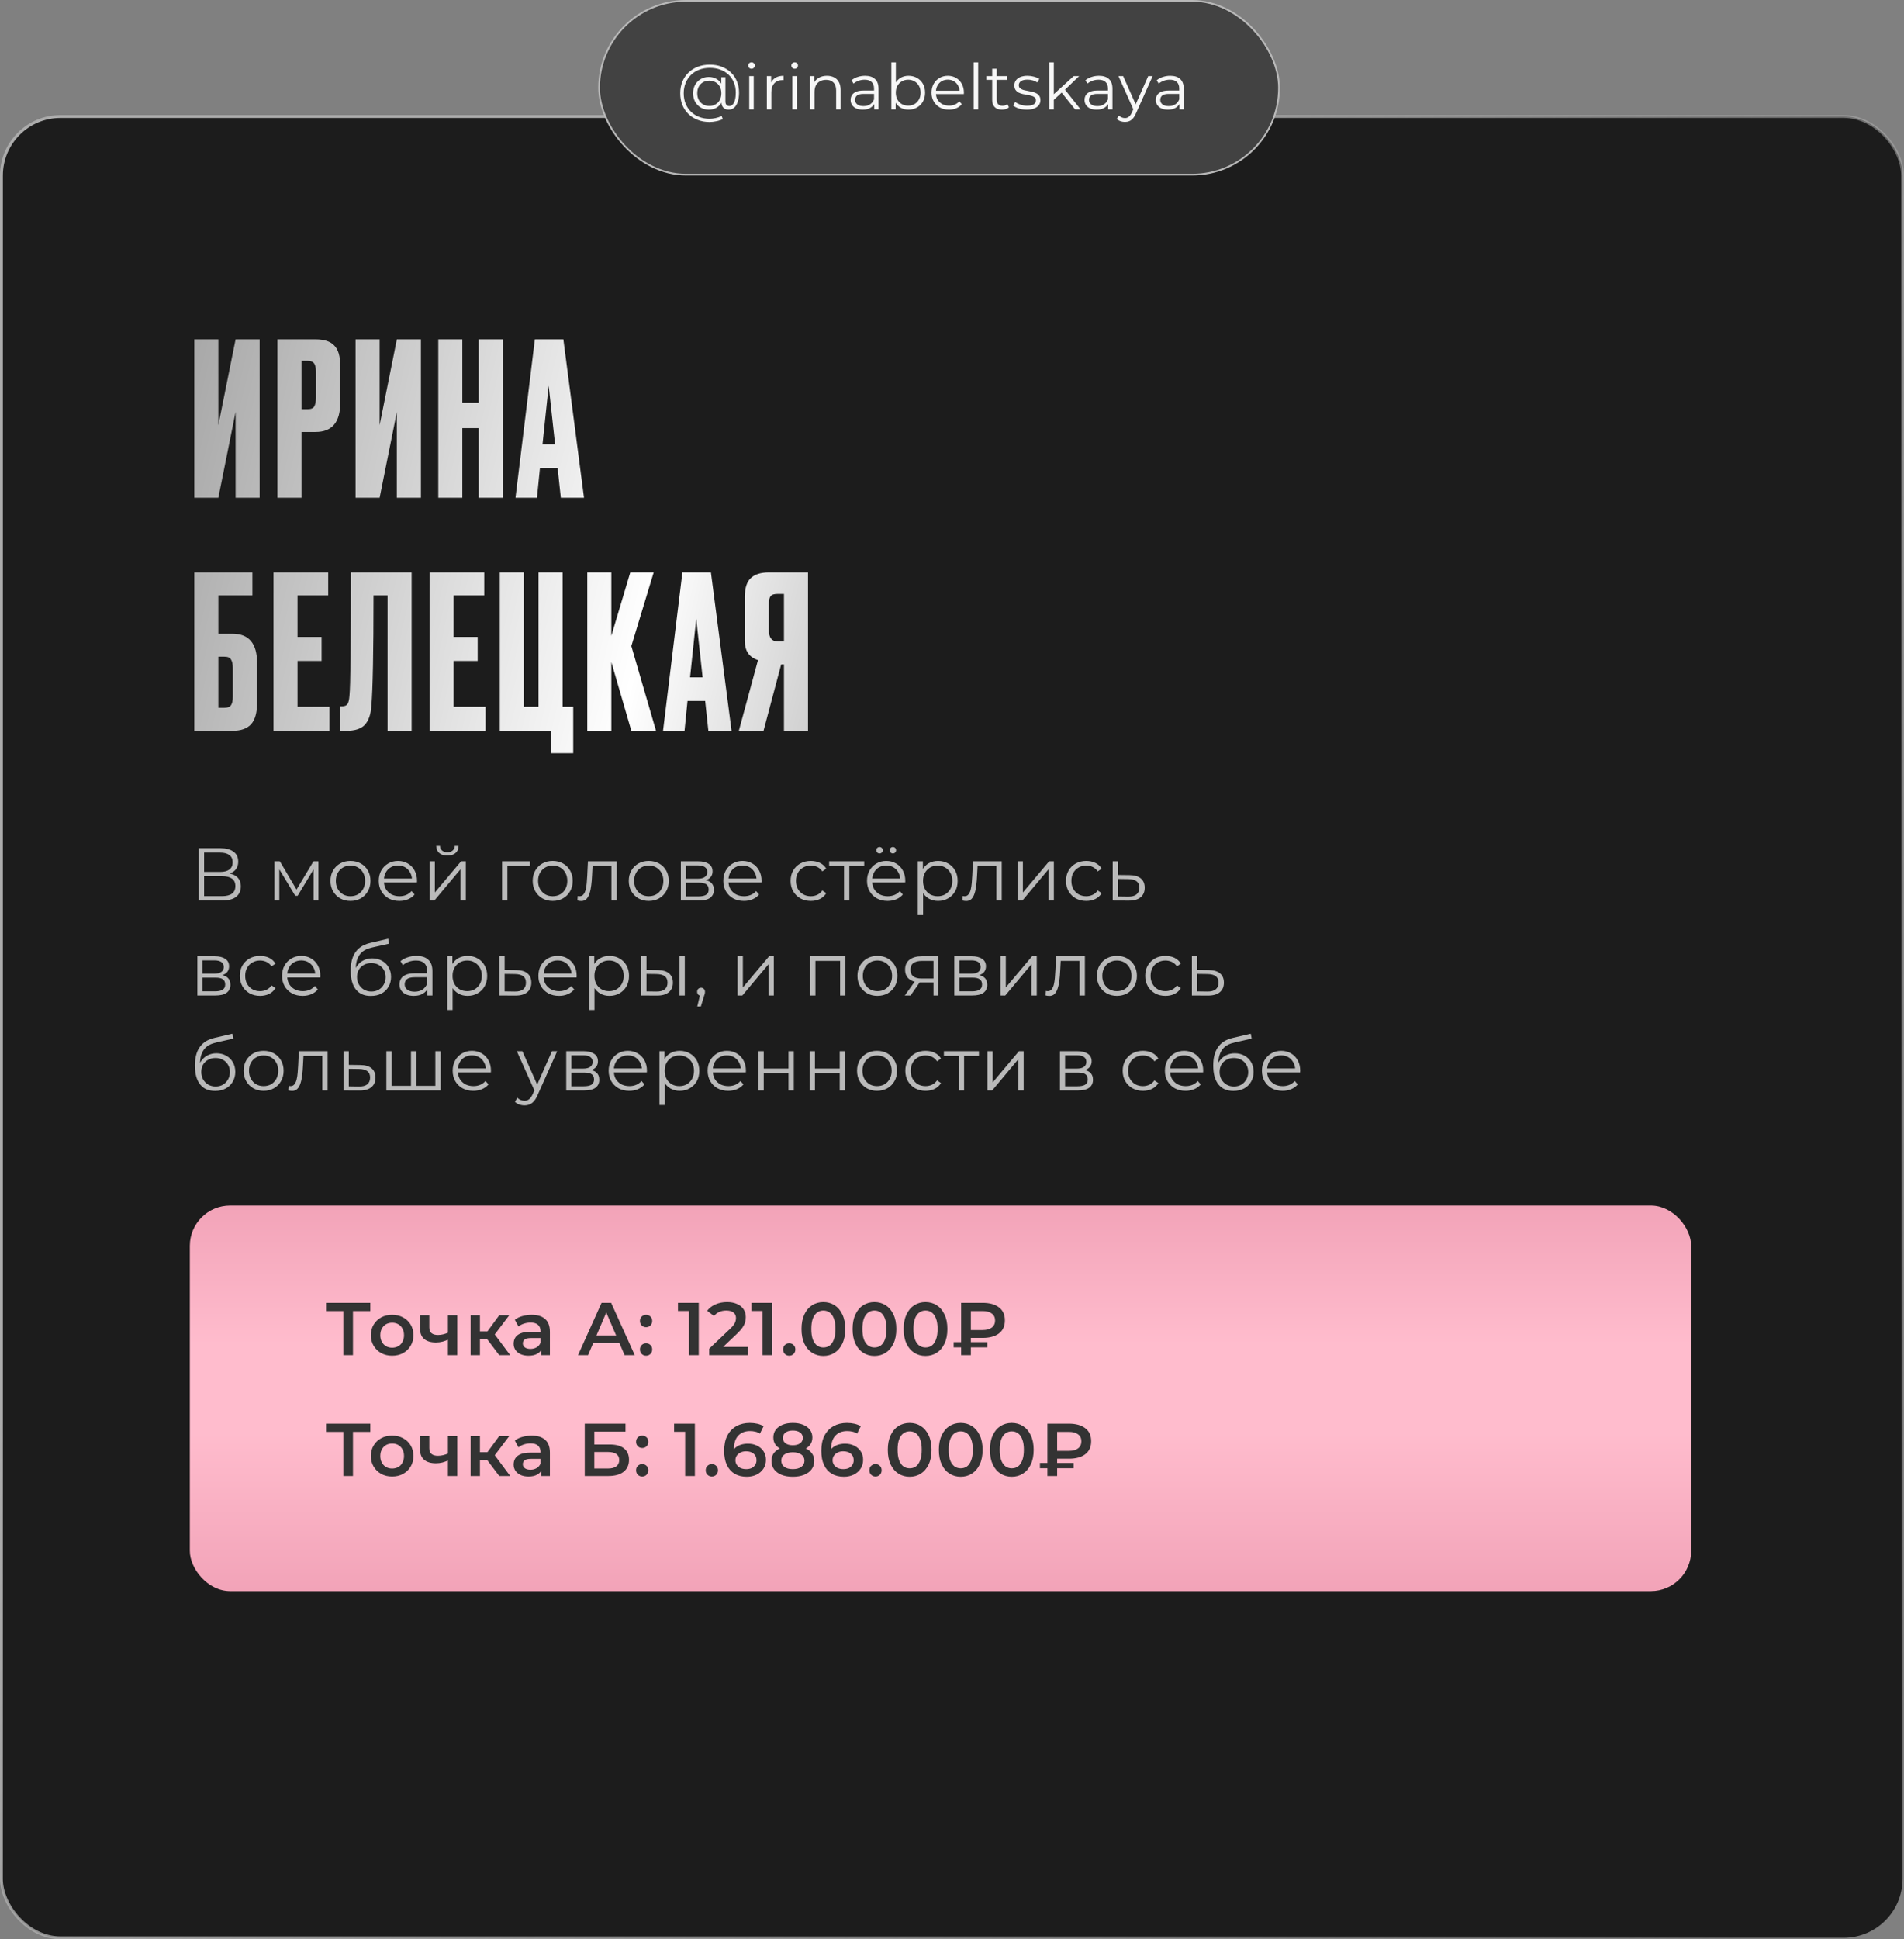 <?xml version="1.0" encoding="UTF-8"?> <svg xmlns="http://www.w3.org/2000/svg" width="662" height="674" viewBox="0 0 662 674" fill="none"><rect x="0" y="0" width="662" height="674" fill="#808080" stroke="none"/><rect x="0.5" y="40.5" width="661" height="633" rx="20.5" fill="#1C1C1C" stroke="url(#paint0_linear_2581_4)"></rect><path d="M81.91 173V143.178L75.916 173H67.554V117.944H75.916V147.766L81.91 117.944H90.272V173H81.91ZM109.707 150.134H104.823V173H96.461V117.944H109.707C112.716 117.944 114.887 118.659 116.219 120.09C117.6 121.471 118.291 123.79 118.291 127.046V140.07C118.291 146.779 115.429 150.134 109.707 150.134ZM104.823 125.418V142.216H106.969C108.153 142.216 108.917 141.895 109.263 141.254C109.657 140.563 109.855 139.552 109.855 138.22V129.192C109.855 127.959 109.657 127.021 109.263 126.38C108.868 125.739 108.103 125.418 106.969 125.418H104.823ZM137.982 173V143.178L131.988 173H123.626V117.944H131.988V147.766L137.982 117.944H146.344V173H137.982ZM160.747 148.802V173H152.385V117.944H160.747V139.996H166.445V117.944H174.807V173H166.445V148.802H160.747ZM194.989 173L193.879 162.64H187.737L186.701 173H179.227L185.961 117.944H195.877L203.055 173H194.989ZM190.771 134.076L188.625 154.426H192.991L190.771 134.076ZM67.554 254V198.944H87.756V206.936H75.916V220.256H80.8C86.523 220.256 89.384 223.635 89.384 230.394V244.38C89.384 247.685 88.693 250.127 87.312 251.706C85.931 253.235 83.76 254 80.8 254H67.554ZM75.916 246.008H78.062C79.197 246.008 79.961 245.687 80.356 245.046C80.751 244.405 80.948 243.467 80.948 242.234V232.244C80.948 230.912 80.751 229.925 80.356 229.284C80.011 228.593 79.246 228.248 78.062 228.248H75.916V246.008ZM95.088 198.944H114.106V206.936H103.45V221.366H111.812V229.728H103.45V245.638H114.55V254H95.088V198.944ZM134.751 254V206.936H129.867C129.867 226.62 129.621 239.422 129.127 245.342C128.93 248.302 128.165 250.497 126.833 251.928C125.551 253.309 123.405 254 120.395 254H118.323V245.49H118.915C119.853 245.49 120.494 245.219 120.839 244.676C121.185 244.133 121.407 243.171 121.505 241.79C121.851 238.485 122.023 224.203 122.023 198.944H143.113V254H134.751ZM149.353 198.944H168.371V206.936H157.715V221.366H166.077V229.728H157.715V245.638H168.815V254H149.353V198.944ZM191.681 261.77V254H173.773V198.944H182.135V245.638H187.241V198.944H195.603V245.638H199.303V261.77H191.681ZM219.512 254L212.556 230.098V254H204.194V198.944H212.556V220.996L219.142 198.944H227.282L219.512 224.548L228.096 254H219.512ZM246.292 254L245.182 243.64H239.04L238.004 254H230.53L237.264 198.944H247.18L254.358 254H246.292ZM242.074 215.076L239.928 235.426H244.294L242.074 215.076ZM272.574 230.912H271.612L265.47 254H256.886L263.546 229.432C260.488 228.445 258.958 226.225 258.958 222.772V207.454C258.958 204.395 259.649 202.225 261.03 200.942C262.412 199.61 264.533 198.944 267.394 198.944H280.936V254H272.574V230.912ZM272.574 222.92V206.418H270.354C269.121 206.418 268.307 206.689 267.912 207.232C267.518 207.775 267.32 208.687 267.32 209.97V218.998C267.32 221.613 268.332 222.92 270.354 222.92H272.574Z" fill="url(#paint1_linear_2581_4)"></path><path d="M69.068 313V294.8H76.634C78.558 294.8 80.066 295.199 81.158 295.996C82.267 296.776 82.822 297.929 82.822 299.454C82.822 300.962 82.293 302.106 81.236 302.886C80.179 303.649 78.792 304.03 77.076 304.03L77.518 303.38C79.546 303.38 81.089 303.779 82.146 304.576C83.203 305.373 83.732 306.543 83.732 308.086C83.732 309.646 83.177 310.859 82.068 311.726C80.976 312.575 79.329 313 77.128 313H69.068ZM70.966 311.466H77.128C78.671 311.466 79.841 311.18 80.638 310.608C81.435 310.036 81.834 309.152 81.834 307.956C81.834 306.777 81.435 305.911 80.638 305.356C79.841 304.801 78.671 304.524 77.128 304.524H70.966V311.466ZM70.966 303.042H76.53C77.934 303.042 79.009 302.765 79.754 302.21C80.517 301.638 80.898 300.797 80.898 299.688C80.898 298.579 80.517 297.747 79.754 297.192C79.009 296.62 77.934 296.334 76.53 296.334H70.966V303.042ZM95.425 313V299.35H97.297L103.485 309.828H102.705L108.997 299.35H110.713V313H109.023V301.456L109.361 301.612L103.485 311.336H102.653L96.725 301.508L97.115 301.43V313H95.425ZM121.842 313.13C120.525 313.13 119.338 312.835 118.28 312.246C117.24 311.639 116.417 310.816 115.81 309.776C115.204 308.719 114.9 307.514 114.9 306.162C114.9 304.793 115.204 303.588 115.81 302.548C116.417 301.508 117.24 300.693 118.28 300.104C119.32 299.515 120.508 299.22 121.842 299.22C123.194 299.22 124.39 299.515 125.43 300.104C126.488 300.693 127.311 301.508 127.9 302.548C128.507 303.588 128.81 304.793 128.81 306.162C128.81 307.514 128.507 308.719 127.9 309.776C127.311 310.816 126.488 311.639 125.43 312.246C124.373 312.835 123.177 313.13 121.842 313.13ZM121.842 311.492C122.83 311.492 123.706 311.275 124.468 310.842C125.231 310.391 125.829 309.767 126.262 308.97C126.713 308.155 126.938 307.219 126.938 306.162C126.938 305.087 126.713 304.151 126.262 303.354C125.829 302.557 125.231 301.941 124.468 301.508C123.706 301.057 122.839 300.832 121.868 300.832C120.898 300.832 120.031 301.057 119.268 301.508C118.506 301.941 117.899 302.557 117.448 303.354C116.998 304.151 116.772 305.087 116.772 306.162C116.772 307.219 116.998 308.155 117.448 308.97C117.899 309.767 118.506 310.391 119.268 310.842C120.031 311.275 120.889 311.492 121.842 311.492ZM138.866 313.13C137.444 313.13 136.196 312.835 135.122 312.246C134.047 311.639 133.206 310.816 132.6 309.776C131.993 308.719 131.69 307.514 131.69 306.162C131.69 304.81 131.976 303.614 132.548 302.574C133.137 301.534 133.934 300.719 134.94 300.13C135.962 299.523 137.106 299.22 138.372 299.22C139.654 299.22 140.79 299.515 141.778 300.104C142.783 300.676 143.572 301.491 144.144 302.548C144.716 303.588 145.002 304.793 145.002 306.162C145.002 306.249 144.993 306.344 144.976 306.448C144.976 306.535 144.976 306.63 144.976 306.734H133.094V305.356H143.988L143.26 305.902C143.26 304.914 143.043 304.039 142.61 303.276C142.194 302.496 141.622 301.889 140.894 301.456C140.166 301.023 139.325 300.806 138.372 300.806C137.436 300.806 136.595 301.023 135.85 301.456C135.104 301.889 134.524 302.496 134.108 303.276C133.692 304.056 133.484 304.949 133.484 305.954V306.24C133.484 307.28 133.709 308.199 134.16 308.996C134.628 309.776 135.269 310.391 136.084 310.842C136.916 311.275 137.86 311.492 138.918 311.492C139.75 311.492 140.521 311.345 141.232 311.05C141.96 310.755 142.584 310.305 143.104 309.698L144.144 310.894C143.537 311.622 142.774 312.177 141.856 312.558C140.954 312.939 139.958 313.13 138.866 313.13ZM149.348 313V299.35H151.194V310.192L160.32 299.35H161.958V313H160.112V302.132L151.012 313H149.348ZM155.536 297.374C154.392 297.374 153.465 297.088 152.754 296.516C152.061 295.927 151.697 295.086 151.662 293.994H152.988C153.005 294.687 153.248 295.233 153.716 295.632C154.184 296.031 154.791 296.23 155.536 296.23C156.281 296.23 156.888 296.031 157.356 295.632C157.841 295.233 158.093 294.687 158.11 293.994H159.436C159.419 295.086 159.055 295.927 158.344 296.516C157.633 297.088 156.697 297.374 155.536 297.374ZM174.573 313V299.35H184.245V300.962H175.951L176.419 300.494V313H174.573ZM192.154 313.13C190.837 313.13 189.649 312.835 188.592 312.246C187.552 311.639 186.729 310.816 186.122 309.776C185.515 308.719 185.212 307.514 185.212 306.162C185.212 304.793 185.515 303.588 186.122 302.548C186.729 301.508 187.552 300.693 188.592 300.104C189.632 299.515 190.819 299.22 192.154 299.22C193.506 299.22 194.702 299.515 195.742 300.104C196.799 300.693 197.623 301.508 198.212 302.548C198.819 303.588 199.122 304.793 199.122 306.162C199.122 307.514 198.819 308.719 198.212 309.776C197.623 310.816 196.799 311.639 195.742 312.246C194.685 312.835 193.489 313.13 192.154 313.13ZM192.154 311.492C193.142 311.492 194.017 311.275 194.78 310.842C195.543 310.391 196.141 309.767 196.574 308.97C197.025 308.155 197.25 307.219 197.25 306.162C197.25 305.087 197.025 304.151 196.574 303.354C196.141 302.557 195.543 301.941 194.78 301.508C194.017 301.057 193.151 300.832 192.18 300.832C191.209 300.832 190.343 301.057 189.58 301.508C188.817 301.941 188.211 302.557 187.76 303.354C187.309 304.151 187.084 305.087 187.084 306.162C187.084 307.219 187.309 308.155 187.76 308.97C188.211 309.767 188.817 310.391 189.58 310.842C190.343 311.275 191.201 311.492 192.154 311.492ZM200.755 312.974L200.885 311.388C201.006 311.405 201.119 311.431 201.223 311.466C201.344 311.483 201.448 311.492 201.535 311.492C202.09 311.492 202.532 311.284 202.861 310.868C203.208 310.452 203.468 309.897 203.641 309.204C203.814 308.511 203.936 307.731 204.005 306.864C204.074 305.98 204.135 305.096 204.187 304.212L204.421 299.35H214.431V313H212.585V300.416L213.053 300.962H205.617L206.059 300.39L205.851 304.342C205.799 305.521 205.704 306.647 205.565 307.722C205.444 308.797 205.244 309.741 204.967 310.556C204.707 311.371 204.343 312.012 203.875 312.48C203.407 312.931 202.809 313.156 202.081 313.156C201.873 313.156 201.656 313.139 201.431 313.104C201.223 313.069 200.998 313.026 200.755 312.974ZM225.555 313.13C224.238 313.13 223.05 312.835 221.993 312.246C220.953 311.639 220.13 310.816 219.523 309.776C218.916 308.719 218.613 307.514 218.613 306.162C218.613 304.793 218.916 303.588 219.523 302.548C220.13 301.508 220.953 300.693 221.993 300.104C223.033 299.515 224.22 299.22 225.555 299.22C226.907 299.22 228.103 299.515 229.143 300.104C230.2 300.693 231.024 301.508 231.613 302.548C232.22 303.588 232.523 304.793 232.523 306.162C232.523 307.514 232.22 308.719 231.613 309.776C231.024 310.816 230.2 311.639 229.143 312.246C228.086 312.835 226.89 313.13 225.555 313.13ZM225.555 311.492C226.543 311.492 227.418 311.275 228.181 310.842C228.944 310.391 229.542 309.767 229.975 308.97C230.426 308.155 230.651 307.219 230.651 306.162C230.651 305.087 230.426 304.151 229.975 303.354C229.542 302.557 228.944 301.941 228.181 301.508C227.418 301.057 226.552 300.832 225.581 300.832C224.61 300.832 223.744 301.057 222.981 301.508C222.218 301.941 221.612 302.557 221.161 303.354C220.71 304.151 220.485 305.087 220.485 306.162C220.485 307.219 220.71 308.155 221.161 308.97C221.612 309.767 222.218 310.391 222.981 310.842C223.744 311.275 224.602 311.492 225.555 311.492ZM236.728 313V299.35H242.76C244.303 299.35 245.516 299.645 246.4 300.234C247.302 300.823 247.752 301.69 247.752 302.834C247.752 303.943 247.328 304.801 246.478 305.408C245.629 305.997 244.511 306.292 243.124 306.292L243.488 305.746C245.118 305.746 246.314 306.049 247.076 306.656C247.839 307.263 248.22 308.138 248.22 309.282C248.22 310.461 247.787 311.379 246.92 312.038C246.071 312.679 244.745 313 242.942 313H236.728ZM238.522 311.544H242.864C244.026 311.544 244.901 311.362 245.49 310.998C246.097 310.617 246.4 310.01 246.4 309.178C246.4 308.346 246.132 307.739 245.594 307.358C245.057 306.977 244.208 306.786 243.046 306.786H238.522V311.544ZM238.522 305.408H242.63C243.688 305.408 244.494 305.209 245.048 304.81C245.62 304.411 245.906 303.831 245.906 303.068C245.906 302.305 245.62 301.733 245.048 301.352C244.494 300.971 243.688 300.78 242.63 300.78H238.522V305.408ZM258.657 313.13C257.235 313.13 255.987 312.835 254.913 312.246C253.838 311.639 252.997 310.816 252.391 309.776C251.784 308.719 251.481 307.514 251.481 306.162C251.481 304.81 251.767 303.614 252.339 302.574C252.928 301.534 253.725 300.719 254.731 300.13C255.753 299.523 256.897 299.22 258.163 299.22C259.445 299.22 260.581 299.515 261.569 300.104C262.574 300.676 263.363 301.491 263.935 302.548C264.507 303.588 264.793 304.793 264.793 306.162C264.793 306.249 264.784 306.344 264.767 306.448C264.767 306.535 264.767 306.63 264.767 306.734H252.885V305.356H263.779L263.051 305.902C263.051 304.914 262.834 304.039 262.401 303.276C261.985 302.496 261.413 301.889 260.685 301.456C259.957 301.023 259.116 300.806 258.163 300.806C257.227 300.806 256.386 301.023 255.641 301.456C254.895 301.889 254.315 302.496 253.899 303.276C253.483 304.056 253.275 304.949 253.275 305.954V306.24C253.275 307.28 253.5 308.199 253.951 308.996C254.419 309.776 255.06 310.391 255.875 310.842C256.707 311.275 257.651 311.492 258.709 311.492C259.541 311.492 260.312 311.345 261.023 311.05C261.751 310.755 262.375 310.305 262.895 309.698L263.935 310.894C263.328 311.622 262.565 312.177 261.647 312.558C260.745 312.939 259.749 313.13 258.657 313.13ZM281.923 313.13C280.571 313.13 279.358 312.835 278.283 312.246C277.226 311.639 276.394 310.816 275.787 309.776C275.181 308.719 274.877 307.514 274.877 306.162C274.877 304.793 275.181 303.588 275.787 302.548C276.394 301.508 277.226 300.693 278.283 300.104C279.358 299.515 280.571 299.22 281.923 299.22C283.085 299.22 284.133 299.445 285.07 299.896C286.006 300.347 286.742 301.023 287.279 301.924L285.902 302.86C285.434 302.167 284.853 301.655 284.159 301.326C283.466 300.997 282.712 300.832 281.897 300.832C280.927 300.832 280.051 301.057 279.271 301.508C278.491 301.941 277.876 302.557 277.425 303.354C276.975 304.151 276.749 305.087 276.749 306.162C276.749 307.237 276.975 308.173 277.425 308.97C277.876 309.767 278.491 310.391 279.271 310.842C280.051 311.275 280.927 311.492 281.897 311.492C282.712 311.492 283.466 311.327 284.159 310.998C284.853 310.669 285.434 310.166 285.902 309.49L287.279 310.426C286.742 311.31 286.006 311.986 285.07 312.454C284.133 312.905 283.085 313.13 281.923 313.13ZM293.46 313V300.468L293.928 300.962H288.286V299.35H300.48V300.962H294.838L295.306 300.468V313H293.46ZM308.624 313.13C307.203 313.13 305.955 312.835 304.88 312.246C303.806 311.639 302.965 310.816 302.358 309.776C301.752 308.719 301.448 307.514 301.448 306.162C301.448 304.81 301.734 303.614 302.306 302.574C302.896 301.534 303.693 300.719 304.698 300.13C305.721 299.523 306.865 299.22 308.13 299.22C309.413 299.22 310.548 299.515 311.536 300.104C312.542 300.676 313.33 301.491 313.902 302.548C314.474 303.588 314.76 304.793 314.76 306.162C314.76 306.249 314.752 306.344 314.734 306.448C314.734 306.535 314.734 306.63 314.734 306.734H302.852V305.356H313.746L313.018 305.902C313.018 304.914 312.802 304.039 312.368 303.276C311.952 302.496 311.38 301.889 310.652 301.456C309.924 301.023 309.084 300.806 308.13 300.806C307.194 300.806 306.354 301.023 305.608 301.456C304.863 301.889 304.282 302.496 303.866 303.276C303.45 304.056 303.242 304.949 303.242 305.954V306.24C303.242 307.28 303.468 308.199 303.918 308.996C304.386 309.776 305.028 310.391 305.842 310.842C306.674 311.275 307.619 311.492 308.676 311.492C309.508 311.492 310.28 311.345 310.99 311.05C311.718 310.755 312.342 310.305 312.862 309.698L313.902 310.894C313.296 311.622 312.533 312.177 311.614 312.558C310.713 312.939 309.716 313.13 308.624 313.13ZM310.444 296.62C310.15 296.62 309.89 296.516 309.664 296.308C309.439 296.1 309.326 295.831 309.326 295.502C309.326 295.173 309.439 294.904 309.664 294.696C309.89 294.488 310.15 294.384 310.444 294.384C310.756 294.384 311.016 294.488 311.224 294.696C311.45 294.904 311.562 295.173 311.562 295.502C311.562 295.831 311.45 296.1 311.224 296.308C311.016 296.516 310.756 296.62 310.444 296.62ZM305.816 296.62C305.504 296.62 305.236 296.516 305.01 296.308C304.802 296.1 304.698 295.831 304.698 295.502C304.698 295.173 304.802 294.904 305.01 294.696C305.236 294.488 305.504 294.384 305.816 294.384C306.111 294.384 306.371 294.488 306.596 294.696C306.822 294.904 306.934 295.173 306.934 295.502C306.934 295.831 306.822 296.1 306.596 296.308C306.371 296.516 306.111 296.62 305.816 296.62ZM326.153 313.13C324.974 313.13 323.908 312.861 322.955 312.324C322.001 311.769 321.239 310.981 320.667 309.958C320.112 308.918 319.835 307.653 319.835 306.162C319.835 304.671 320.112 303.415 320.667 302.392C321.221 301.352 321.975 300.563 322.929 300.026C323.882 299.489 324.957 299.22 326.153 299.22C327.453 299.22 328.614 299.515 329.637 300.104C330.677 300.676 331.491 301.491 332.081 302.548C332.67 303.588 332.965 304.793 332.965 306.162C332.965 307.549 332.67 308.762 332.081 309.802C331.491 310.842 330.677 311.657 329.637 312.246C328.614 312.835 327.453 313.13 326.153 313.13ZM319.107 318.044V299.35H320.875V303.458L320.693 306.188L320.953 308.944V318.044H319.107ZM326.023 311.492C326.993 311.492 327.86 311.275 328.623 310.842C329.385 310.391 329.992 309.767 330.443 308.97C330.893 308.155 331.119 307.219 331.119 306.162C331.119 305.105 330.893 304.177 330.443 303.38C329.992 302.583 329.385 301.959 328.623 301.508C327.86 301.057 326.993 300.832 326.023 300.832C325.052 300.832 324.177 301.057 323.397 301.508C322.634 301.959 322.027 302.583 321.577 303.38C321.143 304.177 320.927 305.105 320.927 306.162C320.927 307.219 321.143 308.155 321.577 308.97C322.027 309.767 322.634 310.391 323.397 310.842C324.177 311.275 325.052 311.492 326.023 311.492ZM334.619 312.974L334.749 311.388C334.87 311.405 334.983 311.431 335.087 311.466C335.208 311.483 335.312 311.492 335.399 311.492C335.953 311.492 336.395 311.284 336.725 310.868C337.071 310.452 337.331 309.897 337.505 309.204C337.678 308.511 337.799 307.731 337.869 306.864C337.938 305.98 337.999 305.096 338.051 304.212L338.285 299.35H348.295V313H346.449V300.416L346.917 300.962H339.481L339.923 300.39L339.715 304.342C339.663 305.521 339.567 306.647 339.429 307.722C339.307 308.797 339.108 309.741 338.831 310.556C338.571 311.371 338.207 312.012 337.739 312.48C337.271 312.931 336.673 313.156 335.945 313.156C335.737 313.156 335.52 313.139 335.295 313.104C335.087 313.069 334.861 313.026 334.619 312.974ZM353.802 313V299.35H355.648V310.192L364.774 299.35H366.412V313H364.566V302.132L355.466 313H353.802ZM377.683 313.13C376.331 313.13 375.117 312.835 374.043 312.246C372.985 311.639 372.153 310.816 371.547 309.776C370.94 308.719 370.637 307.514 370.637 306.162C370.637 304.793 370.94 303.588 371.547 302.548C372.153 301.508 372.985 300.693 374.043 300.104C375.117 299.515 376.331 299.22 377.683 299.22C378.844 299.22 379.893 299.445 380.829 299.896C381.765 300.347 382.501 301.023 383.039 301.924L381.661 302.86C381.193 302.167 380.612 301.655 379.919 301.326C379.225 300.997 378.471 300.832 377.657 300.832C376.686 300.832 375.811 301.057 375.031 301.508C374.251 301.941 373.635 302.557 373.185 303.354C372.734 304.151 372.509 305.087 372.509 306.162C372.509 307.237 372.734 308.173 373.185 308.97C373.635 309.767 374.251 310.391 375.031 310.842C375.811 311.275 376.686 311.492 377.657 311.492C378.471 311.492 379.225 311.327 379.919 310.998C380.612 310.669 381.193 310.166 381.661 309.49L383.039 310.426C382.501 311.31 381.765 311.986 380.829 312.454C379.893 312.905 378.844 313.13 377.683 313.13ZM392.749 304.16C394.465 304.177 395.765 304.559 396.649 305.304C397.55 306.049 398.001 307.124 398.001 308.528C398.001 309.984 397.516 311.102 396.545 311.882C395.592 312.662 394.205 313.043 392.385 313.026L386.873 313V299.35H388.719V304.108L392.749 304.16ZM392.281 311.622C393.546 311.639 394.5 311.388 395.141 310.868C395.8 310.331 396.129 309.551 396.129 308.528C396.129 307.505 395.808 306.76 395.167 306.292C394.526 305.807 393.564 305.555 392.281 305.538L388.719 305.486V311.57L392.281 311.622ZM68.626 346V332.35H74.658C76.201 332.35 77.414 332.645 78.298 333.234C79.199 333.823 79.65 334.69 79.65 335.834C79.65 336.943 79.225 337.801 78.376 338.408C77.527 338.997 76.409 339.292 75.022 339.292L75.386 338.746C77.015 338.746 78.211 339.049 78.974 339.656C79.737 340.263 80.118 341.138 80.118 342.282C80.118 343.461 79.685 344.379 78.818 345.038C77.969 345.679 76.643 346 74.84 346H68.626ZM70.42 344.544H74.762C75.923 344.544 76.799 344.362 77.388 343.998C77.995 343.617 78.298 343.01 78.298 342.178C78.298 341.346 78.029 340.739 77.492 340.358C76.955 339.977 76.105 339.786 74.944 339.786H70.42V344.544ZM70.42 338.408H74.528C75.585 338.408 76.391 338.209 76.946 337.81C77.518 337.411 77.804 336.831 77.804 336.068C77.804 335.305 77.518 334.733 76.946 334.352C76.391 333.971 75.585 333.78 74.528 333.78H70.42V338.408ZM90.424 346.13C89.072 346.13 87.859 345.835 86.784 345.246C85.727 344.639 84.895 343.816 84.288 342.776C83.682 341.719 83.378 340.514 83.378 339.162C83.378 337.793 83.682 336.588 84.288 335.548C84.895 334.508 85.727 333.693 86.784 333.104C87.859 332.515 89.072 332.22 90.424 332.22C91.586 332.22 92.634 332.445 93.57 332.896C94.506 333.347 95.243 334.023 95.78 334.924L94.402 335.86C93.934 335.167 93.354 334.655 92.66 334.326C91.967 333.997 91.213 333.832 90.398 333.832C89.428 333.832 88.552 334.057 87.772 334.508C86.992 334.941 86.377 335.557 85.926 336.354C85.476 337.151 85.25 338.087 85.25 339.162C85.25 340.237 85.476 341.173 85.926 341.97C86.377 342.767 86.992 343.391 87.772 343.842C88.552 344.275 89.428 344.492 90.398 344.492C91.213 344.492 91.967 344.327 92.66 343.998C93.354 343.669 93.934 343.166 94.402 342.49L95.78 343.426C95.243 344.31 94.506 344.986 93.57 345.454C92.634 345.905 91.586 346.13 90.424 346.13ZM105.236 346.13C103.815 346.13 102.567 345.835 101.492 345.246C100.418 344.639 99.577 343.816 98.97 342.776C98.364 341.719 98.06 340.514 98.06 339.162C98.06 337.81 98.346 336.614 98.918 335.574C99.508 334.534 100.305 333.719 101.31 333.13C102.333 332.523 103.477 332.22 104.742 332.22C106.025 332.22 107.16 332.515 108.148 333.104C109.154 333.676 109.942 334.491 110.514 335.548C111.086 336.588 111.372 337.793 111.372 339.162C111.372 339.249 111.364 339.344 111.346 339.448C111.346 339.535 111.346 339.63 111.346 339.734H99.464V338.356H110.358L109.63 338.902C109.63 337.914 109.414 337.039 108.98 336.276C108.564 335.496 107.992 334.889 107.264 334.456C106.536 334.023 105.696 333.806 104.742 333.806C103.806 333.806 102.966 334.023 102.22 334.456C101.475 334.889 100.894 335.496 100.478 336.276C100.062 337.056 99.854 337.949 99.854 338.954V339.24C99.854 340.28 100.08 341.199 100.53 341.996C100.998 342.776 101.64 343.391 102.454 343.842C103.286 344.275 104.231 344.492 105.288 344.492C106.12 344.492 106.892 344.345 107.602 344.05C108.33 343.755 108.954 343.305 109.474 342.698L110.514 343.894C109.908 344.622 109.145 345.177 108.226 345.558C107.325 345.939 106.328 346.13 105.236 346.13ZM128.919 346.156C127.81 346.156 126.822 345.974 125.955 345.61C125.106 345.246 124.378 344.691 123.771 343.946C123.165 343.201 122.705 342.282 122.393 341.19C122.081 340.081 121.925 338.798 121.925 337.342C121.925 336.042 122.047 334.907 122.289 333.936C122.532 332.948 122.87 332.099 123.303 331.388C123.737 330.677 124.239 330.079 124.811 329.594C125.401 329.091 126.033 328.693 126.709 328.398C127.403 328.086 128.113 327.852 128.841 327.696L134.977 326.266L135.289 327.982L129.517 329.282C129.153 329.369 128.711 329.49 128.191 329.646C127.689 329.802 127.169 330.036 126.631 330.348C126.111 330.66 125.626 331.093 125.175 331.648C124.725 332.203 124.361 332.922 124.083 333.806C123.823 334.673 123.693 335.756 123.693 337.056C123.693 337.333 123.702 337.559 123.719 337.732C123.737 337.888 123.754 338.061 123.771 338.252C123.806 338.425 123.832 338.685 123.849 339.032L123.043 338.356C123.234 337.299 123.624 336.38 124.213 335.6C124.803 334.803 125.539 334.187 126.423 333.754C127.325 333.303 128.321 333.078 129.413 333.078C130.679 333.078 131.805 333.355 132.793 333.91C133.781 334.447 134.553 335.201 135.107 336.172C135.679 337.143 135.965 338.269 135.965 339.552C135.965 340.817 135.671 341.953 135.081 342.958C134.509 343.963 133.695 344.752 132.637 345.324C131.58 345.879 130.341 346.156 128.919 346.156ZM129.127 344.622C130.098 344.622 130.956 344.405 131.701 343.972C132.447 343.521 133.027 342.915 133.443 342.152C133.877 341.389 134.093 340.531 134.093 339.578C134.093 338.642 133.877 337.81 133.443 337.082C133.027 336.354 132.447 335.782 131.701 335.366C130.956 334.933 130.089 334.716 129.101 334.716C128.131 334.716 127.273 334.924 126.527 335.34C125.782 335.739 125.193 336.302 124.759 337.03C124.343 337.758 124.135 338.599 124.135 339.552C124.135 340.505 124.343 341.363 124.759 342.126C125.193 342.889 125.782 343.495 126.527 343.946C127.29 344.397 128.157 344.622 129.127 344.622ZM148.582 346V342.984L148.504 342.49V337.446C148.504 336.285 148.174 335.392 147.516 334.768C146.874 334.144 145.912 333.832 144.63 333.832C143.746 333.832 142.905 333.979 142.108 334.274C141.31 334.569 140.634 334.959 140.08 335.444L139.248 334.066C139.941 333.477 140.773 333.026 141.744 332.714C142.714 332.385 143.737 332.22 144.812 332.22C146.58 332.22 147.94 332.662 148.894 333.546C149.864 334.413 150.35 335.739 150.35 337.524V346H148.582ZM143.876 346.13C142.853 346.13 141.96 345.965 141.198 345.636C140.452 345.289 139.88 344.821 139.482 344.232C139.083 343.625 138.884 342.932 138.884 342.152C138.884 341.441 139.048 340.8 139.378 340.228C139.724 339.639 140.279 339.171 141.042 338.824C141.822 338.46 142.862 338.278 144.162 338.278H148.868V339.656H144.214C142.896 339.656 141.978 339.89 141.458 340.358C140.955 340.826 140.704 341.407 140.704 342.1C140.704 342.88 141.007 343.504 141.614 343.972C142.22 344.44 143.07 344.674 144.162 344.674C145.202 344.674 146.094 344.44 146.84 343.972C147.602 343.487 148.157 342.793 148.504 341.892L148.92 343.166C148.573 344.067 147.966 344.787 147.1 345.324C146.25 345.861 145.176 346.13 143.876 346.13ZM162.57 346.13C161.391 346.13 160.325 345.861 159.372 345.324C158.419 344.769 157.656 343.981 157.084 342.958C156.529 341.918 156.252 340.653 156.252 339.162C156.252 337.671 156.529 336.415 157.084 335.392C157.639 334.352 158.393 333.563 159.346 333.026C160.299 332.489 161.374 332.22 162.57 332.22C163.87 332.22 165.031 332.515 166.054 333.104C167.094 333.676 167.909 334.491 168.498 335.548C169.087 336.588 169.382 337.793 169.382 339.162C169.382 340.549 169.087 341.762 168.498 342.802C167.909 343.842 167.094 344.657 166.054 345.246C165.031 345.835 163.87 346.13 162.57 346.13ZM155.524 351.044V332.35H157.292V336.458L157.11 339.188L157.37 341.944V351.044H155.524ZM162.44 344.492C163.411 344.492 164.277 344.275 165.04 343.842C165.803 343.391 166.409 342.767 166.86 341.97C167.311 341.155 167.536 340.219 167.536 339.162C167.536 338.105 167.311 337.177 166.86 336.38C166.409 335.583 165.803 334.959 165.04 334.508C164.277 334.057 163.411 333.832 162.44 333.832C161.469 333.832 160.594 334.057 159.814 334.508C159.051 334.959 158.445 335.583 157.994 336.38C157.561 337.177 157.344 338.105 157.344 339.162C157.344 340.219 157.561 341.155 157.994 341.97C158.445 342.767 159.051 343.391 159.814 343.842C160.594 344.275 161.469 344.492 162.44 344.492ZM179.484 337.16C181.2 337.177 182.5 337.559 183.384 338.304C184.285 339.049 184.736 340.124 184.736 341.528C184.736 342.984 184.251 344.102 183.28 344.882C182.327 345.662 180.94 346.043 179.12 346.026L173.608 346V332.35H175.454V337.108L179.484 337.16ZM179.016 344.622C180.281 344.639 181.235 344.388 181.876 343.868C182.535 343.331 182.864 342.551 182.864 341.528C182.864 340.505 182.543 339.76 181.902 339.292C181.261 338.807 180.299 338.555 179.016 338.538L175.454 338.486V344.57L179.016 344.622ZM194.369 346.13C192.947 346.13 191.699 345.835 190.625 345.246C189.55 344.639 188.709 343.816 188.103 342.776C187.496 341.719 187.193 340.514 187.193 339.162C187.193 337.81 187.479 336.614 188.051 335.574C188.64 334.534 189.437 333.719 190.443 333.13C191.465 332.523 192.609 332.22 193.875 332.22C195.157 332.22 196.293 332.515 197.281 333.104C198.286 333.676 199.075 334.491 199.647 335.548C200.219 336.588 200.505 337.793 200.505 339.162C200.505 339.249 200.496 339.344 200.479 339.448C200.479 339.535 200.479 339.63 200.479 339.734H188.597V338.356H199.491L198.763 338.902C198.763 337.914 198.546 337.039 198.113 336.276C197.697 335.496 197.125 334.889 196.397 334.456C195.669 334.023 194.828 333.806 193.875 333.806C192.939 333.806 192.098 334.023 191.353 334.456C190.607 334.889 190.027 335.496 189.611 336.276C189.195 337.056 188.987 337.949 188.987 338.954V339.24C188.987 340.28 189.212 341.199 189.663 341.996C190.131 342.776 190.772 343.391 191.587 343.842C192.419 344.275 193.363 344.492 194.421 344.492C195.253 344.492 196.024 344.345 196.735 344.05C197.463 343.755 198.087 343.305 198.607 342.698L199.647 343.894C199.04 344.622 198.277 345.177 197.359 345.558C196.457 345.939 195.461 346.13 194.369 346.13ZM211.897 346.13C210.718 346.13 209.652 345.861 208.699 345.324C207.745 344.769 206.983 343.981 206.411 342.958C205.856 341.918 205.579 340.653 205.579 339.162C205.579 337.671 205.856 336.415 206.411 335.392C206.965 334.352 207.719 333.563 208.673 333.026C209.626 332.489 210.701 332.22 211.897 332.22C213.197 332.22 214.358 332.515 215.381 333.104C216.421 333.676 217.235 334.491 217.825 335.548C218.414 336.588 218.709 337.793 218.709 339.162C218.709 340.549 218.414 341.762 217.825 342.802C217.235 343.842 216.421 344.657 215.381 345.246C214.358 345.835 213.197 346.13 211.897 346.13ZM204.851 351.044V332.35H206.619V336.458L206.437 339.188L206.697 341.944V351.044H204.851ZM211.767 344.492C212.737 344.492 213.604 344.275 214.367 343.842C215.129 343.391 215.736 342.767 216.187 341.97C216.637 341.155 216.863 340.219 216.863 339.162C216.863 338.105 216.637 337.177 216.187 336.38C215.736 335.583 215.129 334.959 214.367 334.508C213.604 334.057 212.737 333.832 211.767 333.832C210.796 333.832 209.921 334.057 209.141 334.508C208.378 334.959 207.771 335.583 207.321 336.38C206.887 337.177 206.671 338.105 206.671 339.162C206.671 340.219 206.887 341.155 207.321 341.97C207.771 342.767 208.378 343.391 209.141 343.842C209.921 344.275 210.796 344.492 211.767 344.492ZM236.247 346V332.35H238.093V346H236.247ZM228.681 337.16C230.397 337.177 231.706 337.559 232.607 338.304C233.508 339.049 233.959 340.124 233.959 341.528C233.959 342.984 233.474 344.102 232.503 344.882C231.532 345.662 230.146 346.043 228.343 346.026L222.935 346V332.35H224.781V337.108L228.681 337.16ZM228.213 344.622C229.496 344.639 230.458 344.388 231.099 343.868C231.758 343.331 232.087 342.551 232.087 341.528C232.087 340.505 231.766 339.76 231.125 339.292C230.484 338.807 229.513 338.555 228.213 338.538L224.781 338.486V344.57L228.213 344.622ZM242.439 349.796L243.583 344.986L243.791 346.104C243.392 346.104 243.054 345.974 242.777 345.714C242.517 345.454 242.387 345.116 242.387 344.7C242.387 344.284 242.517 343.946 242.777 343.686C243.054 343.426 243.384 343.296 243.765 343.296C244.164 343.296 244.484 343.435 244.727 343.712C244.987 343.989 245.117 344.319 245.117 344.7C245.117 344.839 245.108 344.977 245.091 345.116C245.074 345.255 245.039 345.411 244.987 345.584C244.935 345.757 244.866 345.965 244.779 346.208L243.687 349.796H242.439ZM256.444 346V332.35H258.29V343.192L267.416 332.35H269.054V346H267.208V335.132L258.108 346H256.444ZM281.669 346V332.35H293.941V346H292.095V333.468L292.563 333.962H283.047L283.515 333.468V346H281.669ZM305.064 346.13C303.747 346.13 302.559 345.835 301.502 345.246C300.462 344.639 299.639 343.816 299.032 342.776C298.425 341.719 298.122 340.514 298.122 339.162C298.122 337.793 298.425 336.588 299.032 335.548C299.639 334.508 300.462 333.693 301.502 333.104C302.542 332.515 303.729 332.22 305.064 332.22C306.416 332.22 307.612 332.515 308.652 333.104C309.709 333.693 310.533 334.508 311.122 335.548C311.729 336.588 312.032 337.793 312.032 339.162C312.032 340.514 311.729 341.719 311.122 342.776C310.533 343.816 309.709 344.639 308.652 345.246C307.595 345.835 306.399 346.13 305.064 346.13ZM305.064 344.492C306.052 344.492 306.927 344.275 307.69 343.842C308.453 343.391 309.051 342.767 309.484 341.97C309.935 341.155 310.16 340.219 310.16 339.162C310.16 338.087 309.935 337.151 309.484 336.354C309.051 335.557 308.453 334.941 307.69 334.508C306.927 334.057 306.061 333.832 305.09 333.832C304.119 333.832 303.253 334.057 302.49 334.508C301.727 334.941 301.121 335.557 300.67 336.354C300.219 337.151 299.994 338.087 299.994 339.162C299.994 340.219 300.219 341.155 300.67 341.97C301.121 342.767 301.727 343.391 302.49 343.842C303.253 344.275 304.111 344.492 305.064 344.492ZM324.569 346V341.086L324.907 341.476H320.279C318.528 341.476 317.159 341.095 316.171 340.332C315.183 339.569 314.689 338.46 314.689 337.004C314.689 335.444 315.218 334.283 316.275 333.52C317.332 332.74 318.745 332.35 320.513 332.35H326.259V346H324.569ZM314.585 346L318.329 340.748H320.253L316.587 346H314.585ZM324.569 340.54V333.416L324.907 333.962H320.565C319.3 333.962 318.312 334.205 317.601 334.69C316.908 335.175 316.561 335.964 316.561 337.056C316.561 339.084 317.852 340.098 320.435 340.098H324.907L324.569 340.54ZM331.783 346V332.35H337.815C339.357 332.35 340.571 332.645 341.455 333.234C342.356 333.823 342.807 334.69 342.807 335.834C342.807 336.943 342.382 337.801 341.533 338.408C340.683 338.997 339.565 339.292 338.179 339.292L338.543 338.746C340.172 338.746 341.368 339.049 342.131 339.656C342.893 340.263 343.275 341.138 343.275 342.282C343.275 343.461 342.841 344.379 341.975 345.038C341.125 345.679 339.799 346 337.997 346H331.783ZM333.577 344.544H337.919C339.08 344.544 339.955 344.362 340.545 343.998C341.151 343.617 341.455 343.01 341.455 342.178C341.455 341.346 341.186 340.739 340.649 340.358C340.111 339.977 339.262 339.786 338.101 339.786H333.577V344.544ZM333.577 338.408H337.685C338.742 338.408 339.548 338.209 340.103 337.81C340.675 337.411 340.961 336.831 340.961 336.068C340.961 335.305 340.675 334.733 340.103 334.352C339.548 333.971 338.742 333.78 337.685 333.78H333.577V338.408ZM347.861 346V332.35H349.707V343.192L358.833 332.35H360.471V346H358.625V335.132L349.525 346H347.861ZM363.525 345.974L363.655 344.388C363.777 344.405 363.889 344.431 363.993 344.466C364.115 344.483 364.219 344.492 364.305 344.492C364.86 344.492 365.302 344.284 365.631 343.868C365.978 343.452 366.238 342.897 366.411 342.204C366.585 341.511 366.706 340.731 366.775 339.864C366.845 338.98 366.905 338.096 366.957 337.212L367.191 332.35H377.201V346H375.355V333.416L375.823 333.962H368.387L368.829 333.39L368.621 337.342C368.569 338.521 368.474 339.647 368.335 340.722C368.214 341.797 368.015 342.741 367.737 343.556C367.477 344.371 367.113 345.012 366.645 345.48C366.177 345.931 365.579 346.156 364.851 346.156C364.643 346.156 364.427 346.139 364.201 346.104C363.993 346.069 363.768 346.026 363.525 345.974ZM388.325 346.13C387.008 346.13 385.82 345.835 384.763 345.246C383.723 344.639 382.9 343.816 382.293 342.776C381.686 341.719 381.383 340.514 381.383 339.162C381.383 337.793 381.686 336.588 382.293 335.548C382.9 334.508 383.723 333.693 384.763 333.104C385.803 332.515 386.99 332.22 388.325 332.22C389.677 332.22 390.873 332.515 391.913 333.104C392.97 333.693 393.794 334.508 394.383 335.548C394.99 336.588 395.293 337.793 395.293 339.162C395.293 340.514 394.99 341.719 394.383 342.776C393.794 343.816 392.97 344.639 391.913 345.246C390.856 345.835 389.66 346.13 388.325 346.13ZM388.325 344.492C389.313 344.492 390.188 344.275 390.951 343.842C391.714 343.391 392.312 342.767 392.745 341.97C393.196 341.155 393.421 340.219 393.421 339.162C393.421 338.087 393.196 337.151 392.745 336.354C392.312 335.557 391.714 334.941 390.951 334.508C390.188 334.057 389.322 333.832 388.351 333.832C387.38 333.832 386.514 334.057 385.751 334.508C384.988 334.941 384.382 335.557 383.931 336.354C383.48 337.151 383.255 338.087 383.255 339.162C383.255 340.219 383.48 341.155 383.931 341.97C384.382 342.767 384.988 343.391 385.751 343.842C386.514 344.275 387.372 344.492 388.325 344.492ZM405.218 346.13C403.866 346.13 402.653 345.835 401.578 345.246C400.521 344.639 399.689 343.816 399.082 342.776C398.476 341.719 398.172 340.514 398.172 339.162C398.172 337.793 398.476 336.588 399.082 335.548C399.689 334.508 400.521 333.693 401.578 333.104C402.653 332.515 403.866 332.22 405.218 332.22C406.38 332.22 407.428 332.445 408.364 332.896C409.3 333.347 410.037 334.023 410.574 334.924L409.196 335.86C408.728 335.167 408.148 334.655 407.454 334.326C406.761 333.997 406.007 333.832 405.192 333.832C404.222 333.832 403.346 334.057 402.566 334.508C401.786 334.941 401.171 335.557 400.72 336.354C400.27 337.151 400.044 338.087 400.044 339.162C400.044 340.237 400.27 341.173 400.72 341.97C401.171 342.767 401.786 343.391 402.566 343.842C403.346 344.275 404.222 344.492 405.192 344.492C406.007 344.492 406.761 344.327 407.454 343.998C408.148 343.669 408.728 343.166 409.196 342.49L410.574 343.426C410.037 344.31 409.3 344.986 408.364 345.454C407.428 345.905 406.38 346.13 405.218 346.13ZM420.285 337.16C422.001 337.177 423.301 337.559 424.185 338.304C425.086 339.049 425.537 340.124 425.537 341.528C425.537 342.984 425.051 344.102 424.081 344.882C423.127 345.662 421.741 346.043 419.921 346.026L414.409 346V332.35H416.255V337.108L420.285 337.16ZM419.817 344.622C421.082 344.639 422.035 344.388 422.677 343.868C423.335 343.331 423.665 342.551 423.665 341.528C423.665 340.505 423.344 339.76 422.703 339.292C422.061 338.807 421.099 338.555 419.817 338.538L416.255 338.486V344.57L419.817 344.622ZM74.762 379.156C73.653 379.156 72.665 378.974 71.798 378.61C70.949 378.246 70.221 377.691 69.614 376.946C69.007 376.201 68.548 375.282 68.236 374.19C67.924 373.081 67.768 371.798 67.768 370.342C67.768 369.042 67.889 367.907 68.132 366.936C68.375 365.948 68.713 365.099 69.146 364.388C69.579 363.677 70.082 363.079 70.654 362.594C71.243 362.091 71.876 361.693 72.552 361.398C73.245 361.086 73.956 360.852 74.684 360.696L80.82 359.266L81.132 360.982L75.36 362.282C74.996 362.369 74.554 362.49 74.034 362.646C73.531 362.802 73.011 363.036 72.474 363.348C71.954 363.66 71.469 364.093 71.018 364.648C70.567 365.203 70.203 365.922 69.926 366.806C69.666 367.673 69.536 368.756 69.536 370.056C69.536 370.333 69.545 370.559 69.562 370.732C69.579 370.888 69.597 371.061 69.614 371.252C69.649 371.425 69.675 371.685 69.692 372.032L68.886 371.356C69.077 370.299 69.467 369.38 70.056 368.6C70.645 367.803 71.382 367.187 72.266 366.754C73.167 366.303 74.164 366.078 75.256 366.078C76.521 366.078 77.648 366.355 78.636 366.91C79.624 367.447 80.395 368.201 80.95 369.172C81.522 370.143 81.808 371.269 81.808 372.552C81.808 373.817 81.513 374.953 80.924 375.958C80.352 376.963 79.537 377.752 78.48 378.324C77.423 378.879 76.183 379.156 74.762 379.156ZM74.97 377.622C75.941 377.622 76.799 377.405 77.544 376.972C78.289 376.521 78.87 375.915 79.286 375.152C79.719 374.389 79.936 373.531 79.936 372.578C79.936 371.642 79.719 370.81 79.286 370.082C78.87 369.354 78.289 368.782 77.544 368.366C76.799 367.933 75.932 367.716 74.944 367.716C73.973 367.716 73.115 367.924 72.37 368.34C71.625 368.739 71.035 369.302 70.602 370.03C70.186 370.758 69.978 371.599 69.978 372.552C69.978 373.505 70.186 374.363 70.602 375.126C71.035 375.889 71.625 376.495 72.37 376.946C73.133 377.397 73.999 377.622 74.97 377.622ZM91.641 379.13C90.323 379.13 89.136 378.835 88.079 378.246C87.039 377.639 86.215 376.816 85.609 375.776C85.002 374.719 84.699 373.514 84.699 372.162C84.699 370.793 85.002 369.588 85.609 368.548C86.215 367.508 87.039 366.693 88.079 366.104C89.119 365.515 90.306 365.22 91.641 365.22C92.993 365.22 94.189 365.515 95.229 366.104C96.286 366.693 97.109 367.508 97.699 368.548C98.305 369.588 98.609 370.793 98.609 372.162C98.609 373.514 98.305 374.719 97.699 375.776C97.109 376.816 96.286 377.639 95.229 378.246C94.171 378.835 92.975 379.13 91.641 379.13ZM91.641 377.492C92.629 377.492 93.504 377.275 94.267 376.842C95.029 376.391 95.627 375.767 96.061 374.97C96.511 374.155 96.737 373.219 96.737 372.162C96.737 371.087 96.511 370.151 96.061 369.354C95.627 368.557 95.029 367.941 94.267 367.508C93.504 367.057 92.637 366.832 91.667 366.832C90.696 366.832 89.829 367.057 89.067 367.508C88.304 367.941 87.697 368.557 87.247 369.354C86.796 370.151 86.571 371.087 86.571 372.162C86.571 373.219 86.796 374.155 87.247 374.97C87.697 375.767 88.304 376.391 89.067 376.842C89.829 377.275 90.687 377.492 91.641 377.492ZM100.242 378.974L100.372 377.388C100.493 377.405 100.606 377.431 100.71 377.466C100.831 377.483 100.935 377.492 101.022 377.492C101.576 377.492 102.018 377.284 102.348 376.868C102.694 376.452 102.954 375.897 103.128 375.204C103.301 374.511 103.422 373.731 103.492 372.864C103.561 371.98 103.622 371.096 103.674 370.212L103.908 365.35H113.918V379H112.072V366.416L112.54 366.962H105.104L105.546 366.39L105.338 370.342C105.286 371.521 105.19 372.647 105.052 373.722C104.93 374.797 104.731 375.741 104.454 376.556C104.194 377.371 103.83 378.012 103.362 378.48C102.894 378.931 102.296 379.156 101.568 379.156C101.36 379.156 101.143 379.139 100.918 379.104C100.71 379.069 100.484 379.026 100.242 378.974ZM125.302 370.16C127.018 370.177 128.318 370.559 129.202 371.304C130.103 372.049 130.554 373.124 130.554 374.528C130.554 375.984 130.068 377.102 129.098 377.882C128.144 378.662 126.758 379.043 124.938 379.026L119.426 379V365.35H121.272V370.108L125.302 370.16ZM124.834 377.622C126.099 377.639 127.052 377.388 127.694 376.868C128.352 376.331 128.682 375.551 128.682 374.528C128.682 373.505 128.361 372.76 127.72 372.292C127.078 371.807 126.116 371.555 124.834 371.538L121.272 371.486V377.57L124.834 377.622ZM143.306 377.388L142.89 377.882V365.35H144.736V377.882L144.242 377.388H151.86L151.366 377.882V365.35H153.212V379H134.336V365.35H136.182V377.882L135.714 377.388H143.306ZM164.567 379.13C163.146 379.13 161.898 378.835 160.823 378.246C159.748 377.639 158.908 376.816 158.301 375.776C157.694 374.719 157.391 373.514 157.391 372.162C157.391 370.81 157.677 369.614 158.249 368.574C158.838 367.534 159.636 366.719 160.641 366.13C161.664 365.523 162.808 365.22 164.073 365.22C165.356 365.22 166.491 365.515 167.479 366.104C168.484 366.676 169.273 367.491 169.845 368.548C170.417 369.588 170.703 370.793 170.703 372.162C170.703 372.249 170.694 372.344 170.677 372.448C170.677 372.535 170.677 372.63 170.677 372.734H158.795V371.356H169.689L168.961 371.902C168.961 370.914 168.744 370.039 168.311 369.276C167.895 368.496 167.323 367.889 166.595 367.456C165.867 367.023 165.026 366.806 164.073 366.806C163.137 366.806 162.296 367.023 161.551 367.456C160.806 367.889 160.225 368.496 159.809 369.276C159.393 370.056 159.185 370.949 159.185 371.954V372.24C159.185 373.28 159.41 374.199 159.861 374.996C160.329 375.776 160.97 376.391 161.785 376.842C162.617 377.275 163.562 377.492 164.619 377.492C165.451 377.492 166.222 377.345 166.933 377.05C167.661 376.755 168.285 376.305 168.805 375.698L169.845 376.894C169.238 377.622 168.476 378.177 167.557 378.558C166.656 378.939 165.659 379.13 164.567 379.13ZM182.348 384.174C181.707 384.174 181.091 384.07 180.502 383.862C179.93 383.654 179.436 383.342 179.02 382.926L179.878 381.548C180.225 381.877 180.597 382.129 180.996 382.302C181.412 382.493 181.871 382.588 182.374 382.588C182.981 382.588 183.501 382.415 183.934 382.068C184.385 381.739 184.809 381.149 185.208 380.3L186.092 378.298L186.3 378.012L191.916 365.35H193.736L186.898 380.638C186.517 381.522 186.092 382.224 185.624 382.744C185.173 383.264 184.679 383.628 184.142 383.836C183.605 384.061 183.007 384.174 182.348 384.174ZM185.988 379.39L179.696 365.35H181.62L187.184 377.882L185.988 379.39ZM196.872 379V365.35H202.904C204.447 365.35 205.66 365.645 206.544 366.234C207.445 366.823 207.896 367.69 207.896 368.834C207.896 369.943 207.471 370.801 206.622 371.408C205.773 371.997 204.655 372.292 203.268 372.292L203.632 371.746C205.261 371.746 206.457 372.049 207.22 372.656C207.983 373.263 208.364 374.138 208.364 375.282C208.364 376.461 207.931 377.379 207.064 378.038C206.215 378.679 204.889 379 203.086 379H196.872ZM198.666 377.544H203.008C204.169 377.544 205.045 377.362 205.634 376.998C206.241 376.617 206.544 376.01 206.544 375.178C206.544 374.346 206.275 373.739 205.738 373.358C205.201 372.977 204.351 372.786 203.19 372.786H198.666V377.544ZM198.666 371.408H202.774C203.831 371.408 204.637 371.209 205.192 370.81C205.764 370.411 206.05 369.831 206.05 369.068C206.05 368.305 205.764 367.733 205.192 367.352C204.637 366.971 203.831 366.78 202.774 366.78H198.666V371.408ZM218.8 379.13C217.379 379.13 216.131 378.835 215.056 378.246C213.982 377.639 213.141 376.816 212.534 375.776C211.928 374.719 211.624 373.514 211.624 372.162C211.624 370.81 211.91 369.614 212.482 368.574C213.072 367.534 213.869 366.719 214.874 366.13C215.897 365.523 217.041 365.22 218.306 365.22C219.589 365.22 220.724 365.515 221.712 366.104C222.718 366.676 223.506 367.491 224.078 368.548C224.65 369.588 224.936 370.793 224.936 372.162C224.936 372.249 224.928 372.344 224.91 372.448C224.91 372.535 224.91 372.63 224.91 372.734H213.028V371.356H223.922L223.194 371.902C223.194 370.914 222.978 370.039 222.544 369.276C222.128 368.496 221.556 367.889 220.828 367.456C220.1 367.023 219.26 366.806 218.306 366.806C217.37 366.806 216.53 367.023 215.784 367.456C215.039 367.889 214.458 368.496 214.042 369.276C213.626 370.056 213.418 370.949 213.418 371.954V372.24C213.418 373.28 213.644 374.199 214.094 374.996C214.562 375.776 215.204 376.391 216.018 376.842C216.85 377.275 217.795 377.492 218.852 377.492C219.684 377.492 220.456 377.345 221.166 377.05C221.894 376.755 222.518 376.305 223.038 375.698L224.078 376.894C223.472 377.622 222.709 378.177 221.79 378.558C220.889 378.939 219.892 379.13 218.8 379.13ZM236.329 379.13C235.15 379.13 234.084 378.861 233.131 378.324C232.177 377.769 231.415 376.981 230.843 375.958C230.288 374.918 230.011 373.653 230.011 372.162C230.011 370.671 230.288 369.415 230.843 368.392C231.397 367.352 232.151 366.563 233.105 366.026C234.058 365.489 235.133 365.22 236.329 365.22C237.629 365.22 238.79 365.515 239.813 366.104C240.853 366.676 241.667 367.491 242.257 368.548C242.846 369.588 243.141 370.793 243.141 372.162C243.141 373.549 242.846 374.762 242.257 375.802C241.667 376.842 240.853 377.657 239.813 378.246C238.79 378.835 237.629 379.13 236.329 379.13ZM229.283 384.044V365.35H231.051V369.458L230.869 372.188L231.129 374.944V384.044H229.283ZM236.199 377.492C237.169 377.492 238.036 377.275 238.799 376.842C239.561 376.391 240.168 375.767 240.619 374.97C241.069 374.155 241.295 373.219 241.295 372.162C241.295 371.105 241.069 370.177 240.619 369.38C240.168 368.583 239.561 367.959 238.799 367.508C238.036 367.057 237.169 366.832 236.199 366.832C235.228 366.832 234.353 367.057 233.573 367.508C232.81 367.959 232.203 368.583 231.753 369.38C231.319 370.177 231.103 371.105 231.103 372.162C231.103 373.219 231.319 374.155 231.753 374.97C232.203 375.767 232.81 376.391 233.573 376.842C234.353 377.275 235.228 377.492 236.199 377.492ZM253.217 379.13C251.796 379.13 250.548 378.835 249.473 378.246C248.398 377.639 247.558 376.816 246.951 375.776C246.344 374.719 246.041 373.514 246.041 372.162C246.041 370.81 246.327 369.614 246.899 368.574C247.488 367.534 248.286 366.719 249.291 366.13C250.314 365.523 251.458 365.22 252.723 365.22C254.006 365.22 255.141 365.515 256.129 366.104C257.134 366.676 257.923 367.491 258.495 368.548C259.067 369.588 259.353 370.793 259.353 372.162C259.353 372.249 259.344 372.344 259.327 372.448C259.327 372.535 259.327 372.63 259.327 372.734H247.445V371.356H258.339L257.611 371.902C257.611 370.914 257.394 370.039 256.961 369.276C256.545 368.496 255.973 367.889 255.245 367.456C254.517 367.023 253.676 366.806 252.723 366.806C251.787 366.806 250.946 367.023 250.201 367.456C249.456 367.889 248.875 368.496 248.459 369.276C248.043 370.056 247.835 370.949 247.835 371.954V372.24C247.835 373.28 248.06 374.199 248.511 374.996C248.979 375.776 249.62 376.391 250.435 376.842C251.267 377.275 252.212 377.492 253.269 377.492C254.101 377.492 254.872 377.345 255.583 377.05C256.311 376.755 256.935 376.305 257.455 375.698L258.495 376.894C257.888 377.622 257.126 378.177 256.207 378.558C255.306 378.939 254.309 379.13 253.217 379.13ZM263.699 379V365.35H265.545V371.382H274.151V365.35H275.997V379H274.151V372.968H265.545V379H263.699ZM281.504 379V365.35H283.35V371.382H291.956V365.35H293.802V379H291.956V372.968H283.35V379H281.504ZM304.925 379.13C303.608 379.13 302.42 378.835 301.363 378.246C300.323 377.639 299.5 376.816 298.893 375.776C298.286 374.719 297.983 373.514 297.983 372.162C297.983 370.793 298.286 369.588 298.893 368.548C299.5 367.508 300.323 366.693 301.363 366.104C302.403 365.515 303.59 365.22 304.925 365.22C306.277 365.22 307.473 365.515 308.513 366.104C309.57 366.693 310.394 367.508 310.983 368.548C311.59 369.588 311.893 370.793 311.893 372.162C311.893 373.514 311.59 374.719 310.983 375.776C310.394 376.816 309.57 377.639 308.513 378.246C307.456 378.835 306.26 379.13 304.925 379.13ZM304.925 377.492C305.913 377.492 306.788 377.275 307.551 376.842C308.314 376.391 308.912 375.767 309.345 374.97C309.796 374.155 310.021 373.219 310.021 372.162C310.021 371.087 309.796 370.151 309.345 369.354C308.912 368.557 308.314 367.941 307.551 367.508C306.788 367.057 305.922 366.832 304.951 366.832C303.98 366.832 303.114 367.057 302.351 367.508C301.588 367.941 300.982 368.557 300.531 369.354C300.08 370.151 299.855 371.087 299.855 372.162C299.855 373.219 300.08 374.155 300.531 374.97C300.982 375.767 301.588 376.391 302.351 376.842C303.114 377.275 303.972 377.492 304.925 377.492ZM321.818 379.13C320.466 379.13 319.253 378.835 318.178 378.246C317.121 377.639 316.289 376.816 315.682 375.776C315.076 374.719 314.772 373.514 314.772 372.162C314.772 370.793 315.076 369.588 315.682 368.548C316.289 367.508 317.121 366.693 318.178 366.104C319.253 365.515 320.466 365.22 321.818 365.22C322.98 365.22 324.028 365.445 324.964 365.896C325.9 366.347 326.637 367.023 327.174 367.924L325.796 368.86C325.328 368.167 324.748 367.655 324.054 367.326C323.361 366.997 322.607 366.832 321.792 366.832C320.822 366.832 319.946 367.057 319.166 367.508C318.386 367.941 317.771 368.557 317.32 369.354C316.87 370.151 316.644 371.087 316.644 372.162C316.644 373.237 316.87 374.173 317.32 374.97C317.771 375.767 318.386 376.391 319.166 376.842C319.946 377.275 320.822 377.492 321.792 377.492C322.607 377.492 323.361 377.327 324.054 376.998C324.748 376.669 325.328 376.166 325.796 375.49L327.174 376.426C326.637 377.31 325.9 377.986 324.964 378.454C324.028 378.905 322.98 379.13 321.818 379.13ZM333.355 379V366.468L333.823 366.962H328.181V365.35H340.375V366.962H334.733L335.201 366.468V379H333.355ZM343.304 379V365.35H345.15V376.192L354.276 365.35H355.914V379H354.068V368.132L344.968 379H343.304ZM368.529 379V365.35H374.561C376.104 365.35 377.317 365.645 378.201 366.234C379.102 366.823 379.553 367.69 379.553 368.834C379.553 369.943 379.128 370.801 378.279 371.408C377.43 371.997 376.312 372.292 374.925 372.292L375.289 371.746C376.918 371.746 378.114 372.049 378.877 372.656C379.64 373.263 380.021 374.138 380.021 375.282C380.021 376.461 379.588 377.379 378.721 378.038C377.872 378.679 376.546 379 374.743 379H368.529ZM370.323 377.544H374.665C375.826 377.544 376.702 377.362 377.291 376.998C377.898 376.617 378.201 376.01 378.201 375.178C378.201 374.346 377.932 373.739 377.395 373.358C376.858 372.977 376.008 372.786 374.847 372.786H370.323V377.544ZM370.323 371.408H374.431C375.488 371.408 376.294 371.209 376.849 370.81C377.421 370.411 377.707 369.831 377.707 369.068C377.707 368.305 377.421 367.733 376.849 367.352C376.294 366.971 375.488 366.78 374.431 366.78H370.323V371.408ZM397.392 379.13C396.04 379.13 394.827 378.835 393.752 378.246C392.695 377.639 391.863 376.816 391.256 375.776C390.649 374.719 390.346 373.514 390.346 372.162C390.346 370.793 390.649 369.588 391.256 368.548C391.863 367.508 392.695 366.693 393.752 366.104C394.827 365.515 396.04 365.22 397.392 365.22C398.553 365.22 399.602 365.445 400.538 365.896C401.474 366.347 402.211 367.023 402.748 367.924L401.37 368.86C400.902 368.167 400.321 367.655 399.628 367.326C398.935 366.997 398.181 366.832 397.366 366.832C396.395 366.832 395.52 367.057 394.74 367.508C393.96 367.941 393.345 368.557 392.894 369.354C392.443 370.151 392.218 371.087 392.218 372.162C392.218 373.237 392.443 374.173 392.894 374.97C393.345 375.767 393.96 376.391 394.74 376.842C395.52 377.275 396.395 377.492 397.366 377.492C398.181 377.492 398.935 377.327 399.628 376.998C400.321 376.669 400.902 376.166 401.37 375.49L402.748 376.426C402.211 377.31 401.474 377.986 400.538 378.454C399.602 378.905 398.553 379.13 397.392 379.13ZM412.204 379.13C410.782 379.13 409.534 378.835 408.46 378.246C407.385 377.639 406.544 376.816 405.938 375.776C405.331 374.719 405.028 373.514 405.028 372.162C405.028 370.81 405.314 369.614 405.886 368.574C406.475 367.534 407.272 366.719 408.278 366.13C409.3 365.523 410.444 365.22 411.71 365.22C412.992 365.22 414.128 365.515 415.116 366.104C416.121 366.676 416.91 367.491 417.482 368.548C418.054 369.588 418.34 370.793 418.34 372.162C418.34 372.249 418.331 372.344 418.314 372.448C418.314 372.535 418.314 372.63 418.314 372.734H406.432V371.356H417.326L416.598 371.902C416.598 370.914 416.381 370.039 415.948 369.276C415.532 368.496 414.96 367.889 414.232 367.456C413.504 367.023 412.663 366.806 411.71 366.806C410.774 366.806 409.933 367.023 409.188 367.456C408.442 367.889 407.862 368.496 407.446 369.276C407.03 370.056 406.822 370.949 406.822 371.954V372.24C406.822 373.28 407.047 374.199 407.498 374.996C407.966 375.776 408.607 376.391 409.422 376.842C410.254 377.275 411.198 377.492 412.256 377.492C413.088 377.492 413.859 377.345 414.57 377.05C415.298 376.755 415.922 376.305 416.442 375.698L417.482 376.894C416.875 377.622 416.112 378.177 415.194 378.558C414.292 378.939 413.296 379.13 412.204 379.13ZM428.822 379.156C427.713 379.156 426.725 378.974 425.858 378.61C425.009 378.246 424.281 377.691 423.674 376.946C423.067 376.201 422.608 375.282 422.296 374.19C421.984 373.081 421.828 371.798 421.828 370.342C421.828 369.042 421.949 367.907 422.192 366.936C422.435 365.948 422.773 365.099 423.206 364.388C423.639 363.677 424.142 363.079 424.714 362.594C425.303 362.091 425.936 361.693 426.612 361.398C427.305 361.086 428.016 360.852 428.744 360.696L434.88 359.266L435.192 360.982L429.42 362.282C429.056 362.369 428.614 362.49 428.094 362.646C427.591 362.802 427.071 363.036 426.534 363.348C426.014 363.66 425.529 364.093 425.078 364.648C424.627 365.203 424.263 365.922 423.986 366.806C423.726 367.673 423.596 368.756 423.596 370.056C423.596 370.333 423.605 370.559 423.622 370.732C423.639 370.888 423.657 371.061 423.674 371.252C423.709 371.425 423.735 371.685 423.752 372.032L422.946 371.356C423.137 370.299 423.527 369.38 424.116 368.6C424.705 367.803 425.442 367.187 426.326 366.754C427.227 366.303 428.224 366.078 429.316 366.078C430.581 366.078 431.708 366.355 432.696 366.91C433.684 367.447 434.455 368.201 435.01 369.172C435.582 370.143 435.868 371.269 435.868 372.552C435.868 373.817 435.573 374.953 434.984 375.958C434.412 376.963 433.597 377.752 432.54 378.324C431.483 378.879 430.243 379.156 428.822 379.156ZM429.03 377.622C430.001 377.622 430.859 377.405 431.604 376.972C432.349 376.521 432.93 375.915 433.346 375.152C433.779 374.389 433.996 373.531 433.996 372.578C433.996 371.642 433.779 370.81 433.346 370.082C432.93 369.354 432.349 368.782 431.604 368.366C430.859 367.933 429.992 367.716 429.004 367.716C428.033 367.716 427.175 367.924 426.43 368.34C425.685 368.739 425.095 369.302 424.662 370.03C424.246 370.758 424.038 371.599 424.038 372.552C424.038 373.505 424.246 374.363 424.662 375.126C425.095 375.889 425.685 376.495 426.43 376.946C427.193 377.397 428.059 377.622 429.03 377.622ZM445.935 379.13C444.513 379.13 443.265 378.835 442.191 378.246C441.116 377.639 440.275 376.816 439.669 375.776C439.062 374.719 438.759 373.514 438.759 372.162C438.759 370.81 439.045 369.614 439.617 368.574C440.206 367.534 441.003 366.719 442.009 366.13C443.031 365.523 444.175 365.22 445.441 365.22C446.723 365.22 447.859 365.515 448.847 366.104C449.852 366.676 450.641 367.491 451.213 368.548C451.785 369.588 452.071 370.793 452.071 372.162C452.071 372.249 452.062 372.344 452.045 372.448C452.045 372.535 452.045 372.63 452.045 372.734H440.163V371.356H451.057L450.329 371.902C450.329 370.914 450.112 370.039 449.679 369.276C449.263 368.496 448.691 367.889 447.963 367.456C447.235 367.023 446.394 366.806 445.441 366.806C444.505 366.806 443.664 367.023 442.919 367.456C442.173 367.889 441.593 368.496 441.177 369.276C440.761 370.056 440.553 370.949 440.553 371.954V372.24C440.553 373.28 440.778 374.199 441.229 374.996C441.697 375.776 442.338 376.391 443.153 376.842C443.985 377.275 444.929 377.492 445.987 377.492C446.819 377.492 447.59 377.345 448.301 377.05C449.029 376.755 449.653 376.305 450.173 375.698L451.213 376.894C450.606 377.622 449.843 378.177 448.925 378.558C448.023 378.939 447.027 379.13 445.935 379.13Z" fill="#BABABA"></path><rect x="66" y="419" width="522" height="134" rx="14" fill="url(#paint2_linear_2581_4)"></rect><path d="M119.37 471V454.828L120.176 455.66H113.364V452.8H128.756V455.66H121.944L122.724 454.828V471H119.37ZM136.333 471.182C134.912 471.182 133.647 470.879 132.537 470.272C131.428 469.648 130.553 468.799 129.911 467.724C129.27 466.649 128.949 465.427 128.949 464.058C128.949 462.671 129.27 461.449 129.911 460.392C130.553 459.317 131.428 458.477 132.537 457.87C133.647 457.263 134.912 456.96 136.333 456.96C137.772 456.96 139.046 457.263 140.155 457.87C141.282 458.477 142.157 459.309 142.781 460.366C143.423 461.423 143.743 462.654 143.743 464.058C143.743 465.427 143.423 466.649 142.781 467.724C142.157 468.799 141.282 469.648 140.155 470.272C139.046 470.879 137.772 471.182 136.333 471.182ZM136.333 468.4C137.131 468.4 137.841 468.227 138.465 467.88C139.089 467.533 139.575 467.031 139.921 466.372C140.285 465.713 140.467 464.942 140.467 464.058C140.467 463.157 140.285 462.385 139.921 461.744C139.575 461.085 139.089 460.583 138.465 460.236C137.841 459.889 137.139 459.716 136.359 459.716C135.562 459.716 134.851 459.889 134.227 460.236C133.621 460.583 133.135 461.085 132.771 461.744C132.407 462.385 132.225 463.157 132.225 464.058C132.225 464.942 132.407 465.713 132.771 466.372C133.135 467.031 133.621 467.533 134.227 467.88C134.851 468.227 135.553 468.4 136.333 468.4ZM155.976 465.514C155.317 465.826 154.615 466.086 153.87 466.294C153.142 466.485 152.37 466.58 151.556 466.58C149.805 466.58 148.444 466.173 147.474 465.358C146.503 464.543 146.018 463.278 146.018 461.562V457.116H149.268V461.354C149.268 462.273 149.528 462.94 150.048 463.356C150.585 463.772 151.322 463.98 152.258 463.98C152.882 463.98 153.506 463.902 154.13 463.746C154.754 463.59 155.369 463.373 155.976 463.096V465.514ZM155.742 471V457.116H158.992V471H155.742ZM173.58 471L168.562 464.344L171.214 462.706L177.402 471H173.58ZM163.622 471V457.116H166.872V471H163.622ZM165.91 465.436V462.732H170.616V465.436H165.91ZM171.526 464.448L168.484 464.084L173.58 457.116H177.064L171.526 464.448ZM188.125 471V468.192L187.943 467.594V462.68C187.943 461.727 187.657 460.99 187.085 460.47C186.513 459.933 185.646 459.664 184.485 459.664C183.705 459.664 182.933 459.785 182.171 460.028C181.425 460.271 180.793 460.609 180.273 461.042L178.999 458.676C179.744 458.104 180.628 457.679 181.651 457.402C182.691 457.107 183.765 456.96 184.875 456.96C186.885 456.96 188.437 457.445 189.529 458.416C190.638 459.369 191.193 460.851 191.193 462.862V471H188.125ZM183.757 471.182C182.717 471.182 181.807 471.009 181.027 470.662C180.247 470.298 179.64 469.804 179.207 469.18C178.791 468.539 178.583 467.819 178.583 467.022C178.583 466.242 178.765 465.54 179.129 464.916C179.51 464.292 180.125 463.798 180.975 463.434C181.824 463.07 182.951 462.888 184.355 462.888H188.385V465.046H184.589C183.479 465.046 182.734 465.228 182.353 465.592C181.971 465.939 181.781 466.372 181.781 466.892C181.781 467.481 182.015 467.949 182.483 468.296C182.951 468.643 183.601 468.816 184.433 468.816C185.23 468.816 185.941 468.634 186.565 468.27C187.206 467.906 187.665 467.369 187.943 466.658L188.489 468.608C188.177 469.423 187.613 470.055 186.799 470.506C186.001 470.957 184.987 471.182 183.757 471.182ZM200.97 471L209.16 452.8H212.488L220.704 471H217.168L210.122 454.594H211.474L204.454 471H200.97ZM204.74 466.788L205.65 464.136H215.478L216.388 466.788H204.74ZM224.633 461.276C224.043 461.276 223.541 461.077 223.125 460.678C222.709 460.262 222.501 459.742 222.501 459.118C222.501 458.459 222.709 457.939 223.125 457.558C223.541 457.159 224.043 456.96 224.633 456.96C225.222 456.96 225.725 457.159 226.141 457.558C226.557 457.939 226.765 458.459 226.765 459.118C226.765 459.742 226.557 460.262 226.141 460.678C225.725 461.077 225.222 461.276 224.633 461.276ZM224.633 471.182C224.043 471.182 223.541 470.983 223.125 470.584C222.709 470.168 222.501 469.648 222.501 469.024C222.501 468.365 222.709 467.845 223.125 467.464C223.541 467.065 224.043 466.866 224.633 466.866C225.222 466.866 225.725 467.065 226.141 467.464C226.557 467.845 226.765 468.365 226.765 469.024C226.765 469.648 226.557 470.168 226.141 470.584C225.725 470.983 225.222 471.182 224.633 471.182ZM239.57 471V454.1L241.052 455.634H235.722V452.8H242.95V471H239.57ZM246.586 471V468.738L253.814 461.874C254.421 461.302 254.872 460.799 255.166 460.366C255.461 459.933 255.652 459.534 255.738 459.17C255.842 458.789 255.894 458.433 255.894 458.104C255.894 457.272 255.608 456.631 255.036 456.18C254.464 455.712 253.624 455.478 252.514 455.478C251.63 455.478 250.824 455.634 250.096 455.946C249.386 456.258 248.77 456.735 248.25 457.376L245.884 455.556C246.595 454.603 247.548 453.866 248.744 453.346C249.958 452.809 251.31 452.54 252.8 452.54C254.118 452.54 255.262 452.757 256.232 453.19C257.22 453.606 257.974 454.204 258.494 454.984C259.032 455.764 259.3 456.691 259.3 457.766C259.3 458.355 259.222 458.945 259.066 459.534C258.91 460.106 258.616 460.713 258.182 461.354C257.749 461.995 257.116 462.715 256.284 463.512L250.07 469.414L249.368 468.14H260.002V471H246.586ZM265.125 471V454.1L266.607 455.634H261.277V452.8H268.505V471H265.125ZM274.403 471.182C273.814 471.182 273.311 470.983 272.895 470.584C272.479 470.168 272.271 469.648 272.271 469.024C272.271 468.365 272.479 467.845 272.895 467.464C273.311 467.065 273.814 466.866 274.403 466.866C274.993 466.866 275.495 467.065 275.911 467.464C276.327 467.845 276.535 468.365 276.535 469.024C276.535 469.648 276.327 470.168 275.911 470.584C275.495 470.983 274.993 471.182 274.403 471.182ZM286.27 471.26C284.832 471.26 283.532 470.896 282.37 470.168C281.226 469.44 280.325 468.383 279.666 466.996C279.008 465.592 278.678 463.893 278.678 461.9C278.678 459.907 279.008 458.217 279.666 456.83C280.325 455.426 281.226 454.36 282.37 453.632C283.532 452.904 284.832 452.54 286.27 452.54C287.726 452.54 289.026 452.904 290.17 453.632C291.314 454.36 292.216 455.426 292.874 456.83C293.55 458.217 293.888 459.907 293.888 461.9C293.888 463.893 293.55 465.592 292.874 466.996C292.216 468.383 291.314 469.44 290.17 470.168C289.026 470.896 287.726 471.26 286.27 471.26ZM286.27 468.322C287.12 468.322 287.856 468.097 288.48 467.646C289.104 467.178 289.59 466.467 289.936 465.514C290.3 464.561 290.482 463.356 290.482 461.9C290.482 460.427 290.3 459.222 289.936 458.286C289.59 457.333 289.104 456.631 288.48 456.18C287.856 455.712 287.12 455.478 286.27 455.478C285.456 455.478 284.728 455.712 284.086 456.18C283.462 456.631 282.968 457.333 282.604 458.286C282.258 459.222 282.084 460.427 282.084 461.9C282.084 463.356 282.258 464.561 282.604 465.514C282.968 466.467 283.462 467.178 284.086 467.646C284.728 468.097 285.456 468.322 286.27 468.322ZM304.024 471.26C302.586 471.26 301.286 470.896 300.124 470.168C298.98 469.44 298.079 468.383 297.42 466.996C296.762 465.592 296.432 463.893 296.432 461.9C296.432 459.907 296.762 458.217 297.42 456.83C298.079 455.426 298.98 454.36 300.124 453.632C301.286 452.904 302.586 452.54 304.024 452.54C305.48 452.54 306.78 452.904 307.924 453.632C309.068 454.36 309.97 455.426 310.628 456.83C311.304 458.217 311.642 459.907 311.642 461.9C311.642 463.893 311.304 465.592 310.628 466.996C309.97 468.383 309.068 469.44 307.924 470.168C306.78 470.896 305.48 471.26 304.024 471.26ZM304.024 468.322C304.874 468.322 305.61 468.097 306.234 467.646C306.858 467.178 307.344 466.467 307.69 465.514C308.054 464.561 308.236 463.356 308.236 461.9C308.236 460.427 308.054 459.222 307.69 458.286C307.344 457.333 306.858 456.631 306.234 456.18C305.61 455.712 304.874 455.478 304.024 455.478C303.21 455.478 302.482 455.712 301.84 456.18C301.216 456.631 300.722 457.333 300.358 458.286C300.012 459.222 299.838 460.427 299.838 461.9C299.838 463.356 300.012 464.561 300.358 465.514C300.722 466.467 301.216 467.178 301.84 467.646C302.482 468.097 303.21 468.322 304.024 468.322ZM321.779 471.26C320.34 471.26 319.04 470.896 317.879 470.168C316.735 469.44 315.833 468.383 315.175 466.996C314.516 465.592 314.187 463.893 314.187 461.9C314.187 459.907 314.516 458.217 315.175 456.83C315.833 455.426 316.735 454.36 317.879 453.632C319.04 452.904 320.34 452.54 321.779 452.54C323.235 452.54 324.535 452.904 325.679 453.632C326.823 454.36 327.724 455.426 328.383 456.83C329.059 458.217 329.397 459.907 329.397 461.9C329.397 463.893 329.059 465.592 328.383 466.996C327.724 468.383 326.823 469.44 325.679 470.168C324.535 470.896 323.235 471.26 321.779 471.26ZM321.779 468.322C322.628 468.322 323.365 468.097 323.989 467.646C324.613 467.178 325.098 466.467 325.445 465.514C325.809 464.561 325.991 463.356 325.991 461.9C325.991 460.427 325.809 459.222 325.445 458.286C325.098 457.333 324.613 456.631 323.989 456.18C323.365 455.712 322.628 455.478 321.779 455.478C320.964 455.478 320.236 455.712 319.595 456.18C318.971 456.631 318.477 457.333 318.113 458.286C317.766 459.222 317.593 460.427 317.593 461.9C317.593 463.356 317.766 464.561 318.113 465.514C318.477 466.467 318.971 467.178 319.595 467.646C320.236 468.097 320.964 468.322 321.779 468.322ZM334.177 471V452.8H341.665C344.057 452.8 345.937 453.32 347.307 454.36C348.693 455.383 349.387 456.899 349.387 458.91C349.387 460.903 348.693 462.42 347.307 463.46C345.937 464.483 344.057 464.994 341.665 464.994H336.049L337.557 463.434V471H334.177ZM337.557 463.798L336.049 462.264H341.639C343.025 462.264 344.091 461.978 344.837 461.406C345.599 460.817 345.981 459.993 345.981 458.936C345.981 457.879 345.599 457.073 344.837 456.518C344.091 455.946 343.025 455.66 341.639 455.66H336.049L337.557 453.996V463.798ZM331.577 468.296V466.476H343.277V468.296H331.577Z" fill="#333333"></path><path d="M119.37 513V496.828L120.176 497.66H113.364V494.8H128.756V497.66H121.944L122.724 496.828V513H119.37ZM136.333 513.182C134.912 513.182 133.647 512.879 132.537 512.272C131.428 511.648 130.553 510.799 129.911 509.724C129.27 508.649 128.949 507.427 128.949 506.058C128.949 504.671 129.27 503.449 129.911 502.392C130.553 501.317 131.428 500.477 132.537 499.87C133.647 499.263 134.912 498.96 136.333 498.96C137.772 498.96 139.046 499.263 140.155 499.87C141.282 500.477 142.157 501.309 142.781 502.366C143.423 503.423 143.743 504.654 143.743 506.058C143.743 507.427 143.423 508.649 142.781 509.724C142.157 510.799 141.282 511.648 140.155 512.272C139.046 512.879 137.772 513.182 136.333 513.182ZM136.333 510.4C137.131 510.4 137.841 510.227 138.465 509.88C139.089 509.533 139.575 509.031 139.921 508.372C140.285 507.713 140.467 506.942 140.467 506.058C140.467 505.157 140.285 504.385 139.921 503.744C139.575 503.085 139.089 502.583 138.465 502.236C137.841 501.889 137.139 501.716 136.359 501.716C135.562 501.716 134.851 501.889 134.227 502.236C133.621 502.583 133.135 503.085 132.771 503.744C132.407 504.385 132.225 505.157 132.225 506.058C132.225 506.942 132.407 507.713 132.771 508.372C133.135 509.031 133.621 509.533 134.227 509.88C134.851 510.227 135.553 510.4 136.333 510.4ZM155.976 507.514C155.317 507.826 154.615 508.086 153.87 508.294C153.142 508.485 152.37 508.58 151.556 508.58C149.805 508.58 148.444 508.173 147.474 507.358C146.503 506.543 146.018 505.278 146.018 503.562V499.116H149.268V503.354C149.268 504.273 149.528 504.94 150.048 505.356C150.585 505.772 151.322 505.98 152.258 505.98C152.882 505.98 153.506 505.902 154.13 505.746C154.754 505.59 155.369 505.373 155.976 505.096V507.514ZM155.742 513V499.116H158.992V513H155.742ZM173.58 513L168.562 506.344L171.214 504.706L177.402 513H173.58ZM163.622 513V499.116H166.872V513H163.622ZM165.91 507.436V504.732H170.616V507.436H165.91ZM171.526 506.448L168.484 506.084L173.58 499.116H177.064L171.526 506.448ZM188.125 513V510.192L187.943 509.594V504.68C187.943 503.727 187.657 502.99 187.085 502.47C186.513 501.933 185.646 501.664 184.485 501.664C183.705 501.664 182.933 501.785 182.171 502.028C181.425 502.271 180.793 502.609 180.273 503.042L178.999 500.676C179.744 500.104 180.628 499.679 181.651 499.402C182.691 499.107 183.765 498.96 184.875 498.96C186.885 498.96 188.437 499.445 189.529 500.416C190.638 501.369 191.193 502.851 191.193 504.862V513H188.125ZM183.757 513.182C182.717 513.182 181.807 513.009 181.027 512.662C180.247 512.298 179.64 511.804 179.207 511.18C178.791 510.539 178.583 509.819 178.583 509.022C178.583 508.242 178.765 507.54 179.129 506.916C179.51 506.292 180.125 505.798 180.975 505.434C181.824 505.07 182.951 504.888 184.355 504.888H188.385V507.046H184.589C183.479 507.046 182.734 507.228 182.353 507.592C181.971 507.939 181.781 508.372 181.781 508.892C181.781 509.481 182.015 509.949 182.483 510.296C182.951 510.643 183.601 510.816 184.433 510.816C185.23 510.816 185.941 510.634 186.565 510.27C187.206 509.906 187.665 509.369 187.943 508.658L188.489 510.608C188.177 511.423 187.613 512.055 186.799 512.506C186.001 512.957 184.987 513.182 183.757 513.182ZM203.31 513V494.8H217.48V497.582H206.638V502.054H212.02C214.204 502.054 215.859 502.513 216.986 503.432C218.13 504.333 218.702 505.651 218.702 507.384C218.702 509.169 218.069 510.556 216.804 511.544C215.556 512.515 213.788 513 211.5 513H203.31ZM206.638 510.4H211.318C212.618 510.4 213.606 510.149 214.282 509.646C214.958 509.143 215.296 508.415 215.296 507.462C215.296 505.59 213.97 504.654 211.318 504.654H206.638V510.4ZM223.287 503.276C222.698 503.276 222.195 503.077 221.779 502.678C221.363 502.262 221.155 501.742 221.155 501.118C221.155 500.459 221.363 499.939 221.779 499.558C222.195 499.159 222.698 498.96 223.287 498.96C223.876 498.96 224.379 499.159 224.795 499.558C225.211 499.939 225.419 500.459 225.419 501.118C225.419 501.742 225.211 502.262 224.795 502.678C224.379 503.077 223.876 503.276 223.287 503.276ZM223.287 513.182C222.698 513.182 222.195 512.983 221.779 512.584C221.363 512.168 221.155 511.648 221.155 511.024C221.155 510.365 221.363 509.845 221.779 509.464C222.195 509.065 222.698 508.866 223.287 508.866C223.876 508.866 224.379 509.065 224.795 509.464C225.211 509.845 225.419 510.365 225.419 511.024C225.419 511.648 225.211 512.168 224.795 512.584C224.379 512.983 223.876 513.182 223.287 513.182ZM238.224 513V496.1L239.706 497.634H234.376V494.8H241.604V513H238.224ZM247.502 513.182C246.913 513.182 246.41 512.983 245.994 512.584C245.578 512.168 245.37 511.648 245.37 511.024C245.37 510.365 245.578 509.845 245.994 509.464C246.41 509.065 246.913 508.866 247.502 508.866C248.092 508.866 248.594 509.065 249.01 509.464C249.426 509.845 249.634 510.365 249.634 511.024C249.634 511.648 249.426 512.168 249.01 512.584C248.594 512.983 248.092 513.182 247.502 513.182ZM259.655 513.26C258.009 513.26 256.596 512.913 255.417 512.22C254.239 511.509 253.337 510.487 252.713 509.152C252.089 507.817 251.777 506.171 251.777 504.212C251.777 502.132 252.15 500.373 252.895 498.934C253.658 497.495 254.707 496.403 256.041 495.658C257.393 494.913 258.945 494.54 260.695 494.54C261.614 494.54 262.489 494.635 263.321 494.826C264.171 495.017 264.89 495.311 265.479 495.71L264.231 498.258C263.729 497.929 263.183 497.703 262.593 497.582C262.021 497.443 261.415 497.374 260.773 497.374C259.057 497.374 257.697 497.903 256.691 498.96C255.686 500.017 255.183 501.577 255.183 503.64C255.183 503.969 255.192 504.359 255.209 504.81C255.227 505.243 255.287 505.685 255.391 506.136L254.351 504.992C254.663 504.281 255.088 503.692 255.625 503.224C256.18 502.739 256.83 502.375 257.575 502.132C258.338 501.889 259.161 501.768 260.045 501.768C261.241 501.768 262.307 502.002 263.243 502.47C264.179 502.921 264.925 503.571 265.479 504.42C266.034 505.252 266.311 506.231 266.311 507.358C266.311 508.554 266.017 509.594 265.427 510.478C264.838 511.362 264.041 512.047 263.035 512.532C262.03 513.017 260.903 513.26 259.655 513.26ZM259.473 510.608C260.167 510.608 260.782 510.487 261.319 510.244C261.857 509.984 262.273 509.62 262.567 509.152C262.879 508.684 263.035 508.138 263.035 507.514C263.035 506.561 262.706 505.807 262.047 505.252C261.389 504.697 260.505 504.42 259.395 504.42C258.667 504.42 258.026 504.559 257.471 504.836C256.934 505.096 256.501 505.46 256.171 505.928C255.859 506.396 255.703 506.933 255.703 507.54C255.703 508.095 255.851 508.606 256.145 509.074C256.44 509.542 256.865 509.915 257.419 510.192C257.991 510.469 258.676 510.608 259.473 510.608ZM275.644 513.26C274.136 513.26 272.828 513.035 271.718 512.584C270.609 512.133 269.751 511.501 269.144 510.686C268.538 509.854 268.234 508.883 268.234 507.774C268.234 506.665 268.529 505.729 269.118 504.966C269.708 504.203 270.557 503.623 271.666 503.224C272.776 502.825 274.102 502.626 275.644 502.626C277.187 502.626 278.513 502.825 279.622 503.224C280.749 503.623 281.607 504.212 282.196 504.992C282.803 505.755 283.106 506.682 283.106 507.774C283.106 508.883 282.794 509.854 282.17 510.686C281.564 511.501 280.697 512.133 279.57 512.584C278.461 513.035 277.152 513.26 275.644 513.26ZM275.644 510.608C276.892 510.608 277.88 510.348 278.608 509.828C279.336 509.308 279.7 508.589 279.7 507.67C279.7 506.769 279.336 506.058 278.608 505.538C277.88 505.018 276.892 504.758 275.644 504.758C274.396 504.758 273.417 505.018 272.706 505.538C271.996 506.058 271.64 506.769 271.64 507.67C271.64 508.589 271.996 509.308 272.706 509.828C273.417 510.348 274.396 510.608 275.644 510.608ZM275.644 504.394C274.24 504.394 273.036 504.212 272.03 503.848C271.025 503.467 270.245 502.921 269.69 502.21C269.153 501.482 268.884 500.615 268.884 499.61C268.884 498.57 269.162 497.677 269.716 496.932C270.288 496.169 271.086 495.58 272.108 495.164C273.131 494.748 274.31 494.54 275.644 494.54C276.996 494.54 278.184 494.748 279.206 495.164C280.229 495.58 281.026 496.169 281.598 496.932C282.17 497.677 282.456 498.57 282.456 499.61C282.456 500.615 282.179 501.482 281.624 502.21C281.087 502.921 280.307 503.467 279.284 503.848C278.262 504.212 277.048 504.394 275.644 504.394ZM275.644 502.314C276.719 502.314 277.568 502.089 278.192 501.638C278.816 501.17 279.128 500.546 279.128 499.766C279.128 498.951 278.808 498.319 278.166 497.868C277.525 497.417 276.684 497.192 275.644 497.192C274.604 497.192 273.772 497.417 273.148 497.868C272.524 498.319 272.212 498.951 272.212 499.766C272.212 500.546 272.516 501.17 273.122 501.638C273.746 502.089 274.587 502.314 275.644 502.314ZM293.437 513.26C291.79 513.26 290.378 512.913 289.199 512.22C288.02 511.509 287.119 510.487 286.495 509.152C285.871 507.817 285.559 506.171 285.559 504.212C285.559 502.132 285.932 500.373 286.677 498.934C287.44 497.495 288.488 496.403 289.823 495.658C291.175 494.913 292.726 494.54 294.477 494.54C295.396 494.54 296.271 494.635 297.103 494.826C297.952 495.017 298.672 495.311 299.261 495.71L298.013 498.258C297.51 497.929 296.964 497.703 296.375 497.582C295.803 497.443 295.196 497.374 294.555 497.374C292.839 497.374 291.478 497.903 290.473 498.96C289.468 500.017 288.965 501.577 288.965 503.64C288.965 503.969 288.974 504.359 288.991 504.81C289.008 505.243 289.069 505.685 289.173 506.136L288.133 504.992C288.445 504.281 288.87 503.692 289.407 503.224C289.962 502.739 290.612 502.375 291.357 502.132C292.12 501.889 292.943 501.768 293.827 501.768C295.023 501.768 296.089 502.002 297.025 502.47C297.961 502.921 298.706 503.571 299.261 504.42C299.816 505.252 300.093 506.231 300.093 507.358C300.093 508.554 299.798 509.594 299.209 510.478C298.62 511.362 297.822 512.047 296.817 512.532C295.812 513.017 294.685 513.26 293.437 513.26ZM293.255 510.608C293.948 510.608 294.564 510.487 295.101 510.244C295.638 509.984 296.054 509.62 296.349 509.152C296.661 508.684 296.817 508.138 296.817 507.514C296.817 506.561 296.488 505.807 295.829 505.252C295.17 504.697 294.286 504.42 293.177 504.42C292.449 504.42 291.808 504.559 291.253 504.836C290.716 505.096 290.282 505.46 289.953 505.928C289.641 506.396 289.485 506.933 289.485 507.54C289.485 508.095 289.632 508.606 289.927 509.074C290.222 509.542 290.646 509.915 291.201 510.192C291.773 510.469 292.458 510.608 293.255 510.608ZM304.402 513.182C303.813 513.182 303.31 512.983 302.894 512.584C302.478 512.168 302.27 511.648 302.27 511.024C302.27 510.365 302.478 509.845 302.894 509.464C303.31 509.065 303.813 508.866 304.402 508.866C304.991 508.866 305.494 509.065 305.91 509.464C306.326 509.845 306.534 510.365 306.534 511.024C306.534 511.648 306.326 512.168 305.91 512.584C305.494 512.983 304.991 513.182 304.402 513.182ZM316.269 513.26C314.83 513.26 313.53 512.896 312.369 512.168C311.225 511.44 310.323 510.383 309.665 508.996C309.006 507.592 308.677 505.893 308.677 503.9C308.677 501.907 309.006 500.217 309.665 498.83C310.323 497.426 311.225 496.36 312.369 495.632C313.53 494.904 314.83 494.54 316.269 494.54C317.725 494.54 319.025 494.904 320.169 495.632C321.313 496.36 322.214 497.426 322.873 498.83C323.549 500.217 323.887 501.907 323.887 503.9C323.887 505.893 323.549 507.592 322.873 508.996C322.214 510.383 321.313 511.44 320.169 512.168C319.025 512.896 317.725 513.26 316.269 513.26ZM316.269 510.322C317.118 510.322 317.855 510.097 318.479 509.646C319.103 509.178 319.588 508.467 319.935 507.514C320.299 506.561 320.481 505.356 320.481 503.9C320.481 502.427 320.299 501.222 319.935 500.286C319.588 499.333 319.103 498.631 318.479 498.18C317.855 497.712 317.118 497.478 316.269 497.478C315.454 497.478 314.726 497.712 314.085 498.18C313.461 498.631 312.967 499.333 312.603 500.286C312.256 501.222 312.083 502.427 312.083 503.9C312.083 505.356 312.256 506.561 312.603 507.514C312.967 508.467 313.461 509.178 314.085 509.646C314.726 510.097 315.454 510.322 316.269 510.322ZM334.023 513.26C332.584 513.26 331.284 512.896 330.123 512.168C328.979 511.44 328.078 510.383 327.419 508.996C326.76 507.592 326.431 505.893 326.431 503.9C326.431 501.907 326.76 500.217 327.419 498.83C328.078 497.426 328.979 496.36 330.123 495.632C331.284 494.904 332.584 494.54 334.023 494.54C335.479 494.54 336.779 494.904 337.923 495.632C339.067 496.36 339.968 497.426 340.627 498.83C341.303 500.217 341.641 501.907 341.641 503.9C341.641 505.893 341.303 507.592 340.627 508.996C339.968 510.383 339.067 511.44 337.923 512.168C336.779 512.896 335.479 513.26 334.023 513.26ZM334.023 510.322C334.872 510.322 335.609 510.097 336.233 509.646C336.857 509.178 337.342 508.467 337.689 507.514C338.053 506.561 338.235 505.356 338.235 503.9C338.235 502.427 338.053 501.222 337.689 500.286C337.342 499.333 336.857 498.631 336.233 498.18C335.609 497.712 334.872 497.478 334.023 497.478C333.208 497.478 332.48 497.712 331.839 498.18C331.215 498.631 330.721 499.333 330.357 500.286C330.01 501.222 329.837 502.427 329.837 503.9C329.837 505.356 330.01 506.561 330.357 507.514C330.721 508.467 331.215 509.178 331.839 509.646C332.48 510.097 333.208 510.322 334.023 510.322ZM351.777 513.26C350.338 513.26 349.038 512.896 347.877 512.168C346.733 511.44 345.832 510.383 345.173 508.996C344.514 507.592 344.185 505.893 344.185 503.9C344.185 501.907 344.514 500.217 345.173 498.83C345.832 497.426 346.733 496.36 347.877 495.632C349.038 494.904 350.338 494.54 351.777 494.54C353.233 494.54 354.533 494.904 355.677 495.632C356.821 496.36 357.722 497.426 358.381 498.83C359.057 500.217 359.395 501.907 359.395 503.9C359.395 505.893 359.057 507.592 358.381 508.996C357.722 510.383 356.821 511.44 355.677 512.168C354.533 512.896 353.233 513.26 351.777 513.26ZM351.777 510.322C352.626 510.322 353.363 510.097 353.987 509.646C354.611 509.178 355.096 508.467 355.443 507.514C355.807 506.561 355.989 505.356 355.989 503.9C355.989 502.427 355.807 501.222 355.443 500.286C355.096 499.333 354.611 498.631 353.987 498.18C353.363 497.712 352.626 497.478 351.777 497.478C350.962 497.478 350.234 497.712 349.593 498.18C348.969 498.631 348.475 499.333 348.111 500.286C347.764 501.222 347.591 502.427 347.591 503.9C347.591 505.356 347.764 506.561 348.111 507.514C348.475 508.467 348.969 509.178 349.593 509.646C350.234 510.097 350.962 510.322 351.777 510.322ZM364.175 513V494.8H371.663C374.055 494.8 375.936 495.32 377.305 496.36C378.692 497.383 379.385 498.899 379.385 500.91C379.385 502.903 378.692 504.42 377.305 505.46C375.936 506.483 374.055 506.994 371.663 506.994H366.047L367.555 505.434V513H364.175ZM367.555 505.798L366.047 504.264H371.637C373.024 504.264 374.09 503.978 374.835 503.406C375.598 502.817 375.979 501.993 375.979 500.936C375.979 499.879 375.598 499.073 374.835 498.518C374.09 497.946 373.024 497.66 371.637 497.66H366.047L367.555 495.996V505.798ZM361.575 510.296V508.476H373.275V510.296H361.575Z" fill="#333333"></path><rect x="208.3" y="0.3" width="236.4" height="60.4" rx="30.2" fill="#424242" stroke="#B9B9B9" stroke-width="0.6"></rect><path d="M246.698 42.4C245.188 42.4 243.809 42.151 242.562 41.652C241.316 41.168 240.238 40.479 239.328 39.584C238.434 38.704 237.737 37.655 237.238 36.438C236.754 35.206 236.512 33.864 236.512 32.412C236.512 30.945 236.754 29.611 237.238 28.408C237.737 27.191 238.441 26.142 239.35 25.262C240.274 24.367 241.367 23.678 242.628 23.194C243.89 22.71 245.276 22.468 246.786 22.468C248.282 22.468 249.646 22.703 250.878 23.172C252.125 23.641 253.203 24.309 254.112 25.174C255.022 26.025 255.718 27.044 256.202 28.232C256.701 29.42 256.95 30.733 256.95 32.17C256.95 33.402 256.804 34.465 256.51 35.36C256.232 36.24 255.821 36.922 255.278 37.406C254.736 37.875 254.083 38.11 253.32 38.11C252.572 38.11 251.971 37.883 251.516 37.428C251.062 36.973 250.834 36.335 250.834 35.514V33.776L251.01 32.368L250.79 30.168V26.846H252.22V35.184C252.22 35.8 252.352 36.233 252.616 36.482C252.88 36.731 253.203 36.856 253.584 36.856C254.039 36.856 254.435 36.673 254.772 36.306C255.11 35.939 255.366 35.411 255.542 34.722C255.733 34.018 255.828 33.175 255.828 32.192C255.828 30.901 255.608 29.728 255.168 28.672C254.728 27.616 254.105 26.707 253.298 25.944C252.492 25.181 251.538 24.602 250.438 24.206C249.338 23.795 248.121 23.59 246.786 23.59C245.452 23.59 244.227 23.803 243.112 24.228C241.998 24.653 241.037 25.262 240.23 26.054C239.438 26.831 238.822 27.763 238.382 28.848C237.942 29.919 237.722 31.107 237.722 32.412C237.722 33.717 237.935 34.913 238.36 35.998C238.8 37.083 239.416 38.015 240.208 38.792C241 39.584 241.946 40.193 243.046 40.618C244.146 41.058 245.364 41.278 246.698 41.278C247.358 41.278 248.062 41.197 248.81 41.036C249.573 40.875 250.277 40.633 250.922 40.31L251.296 41.388C250.636 41.725 249.888 41.975 249.052 42.136C248.216 42.312 247.432 42.4 246.698 42.4ZM246.434 38.11C245.393 38.11 244.462 37.868 243.64 37.384C242.819 36.885 242.166 36.211 241.682 35.36C241.213 34.495 240.978 33.512 240.978 32.412C240.978 31.312 241.213 30.337 241.682 29.486C242.166 28.635 242.819 27.968 243.64 27.484C244.462 27 245.393 26.758 246.434 26.758C247.446 26.758 248.341 26.985 249.118 27.44C249.91 27.895 250.526 28.547 250.966 29.398C251.421 30.234 251.648 31.239 251.648 32.412C251.648 33.585 251.421 34.597 250.966 35.448C250.526 36.299 249.918 36.959 249.14 37.428C248.363 37.883 247.461 38.11 246.434 38.11ZM246.632 36.834C247.424 36.834 248.136 36.651 248.766 36.284C249.412 35.917 249.91 35.404 250.262 34.744C250.629 34.069 250.812 33.292 250.812 32.412C250.812 31.517 250.629 30.747 250.262 30.102C249.91 29.442 249.412 28.936 248.766 28.584C248.136 28.217 247.424 28.034 246.632 28.034C245.811 28.034 245.085 28.217 244.454 28.584C243.824 28.936 243.325 29.442 242.958 30.102C242.606 30.762 242.43 31.532 242.43 32.412C242.43 33.292 242.606 34.062 242.958 34.722C243.325 35.382 243.824 35.903 244.454 36.284C245.085 36.651 245.811 36.834 246.632 36.834ZM260.497 38V26.45H262.059V38H260.497ZM261.289 23.898C260.966 23.898 260.695 23.788 260.475 23.568C260.255 23.348 260.145 23.084 260.145 22.776C260.145 22.468 260.255 22.211 260.475 22.006C260.695 21.786 260.966 21.676 261.289 21.676C261.611 21.676 261.883 21.779 262.103 21.984C262.323 22.189 262.433 22.446 262.433 22.754C262.433 23.077 262.323 23.348 262.103 23.568C261.897 23.788 261.626 23.898 261.289 23.898ZM266.625 38V26.45H268.121V29.596L267.967 29.046C268.29 28.166 268.832 27.499 269.595 27.044C270.358 26.575 271.304 26.34 272.433 26.34V27.858C272.374 27.858 272.316 27.858 272.257 27.858C272.198 27.843 272.14 27.836 272.081 27.836C270.864 27.836 269.91 28.21 269.221 28.958C268.532 29.691 268.187 30.74 268.187 32.104V38H266.625ZM275.503 38V26.45H277.065V38H275.503ZM276.295 23.898C275.972 23.898 275.701 23.788 275.481 23.568C275.261 23.348 275.151 23.084 275.151 22.776C275.151 22.468 275.261 22.211 275.481 22.006C275.701 21.786 275.972 21.676 276.295 21.676C276.618 21.676 276.889 21.779 277.109 21.984C277.329 22.189 277.439 22.446 277.439 22.754C277.439 23.077 277.329 23.348 277.109 23.568C276.904 23.788 276.632 23.898 276.295 23.898ZM287.527 26.34C288.466 26.34 289.287 26.523 289.991 26.89C290.71 27.242 291.267 27.785 291.663 28.518C292.074 29.251 292.279 30.175 292.279 31.29V38H290.717V31.444C290.717 30.227 290.409 29.31 289.793 28.694C289.192 28.063 288.341 27.748 287.241 27.748C286.42 27.748 285.701 27.917 285.085 28.254C284.484 28.577 284.015 29.053 283.677 29.684C283.355 30.3 283.193 31.048 283.193 31.928V38H281.631V26.45H283.127V29.618L282.885 29.024C283.252 28.188 283.839 27.535 284.645 27.066C285.452 26.582 286.413 26.34 287.527 26.34ZM303.956 38V35.448L303.89 35.03V30.762C303.89 29.779 303.612 29.024 303.054 28.496C302.512 27.968 301.698 27.704 300.612 27.704C299.864 27.704 299.153 27.829 298.478 28.078C297.804 28.327 297.232 28.657 296.762 29.068L296.058 27.902C296.645 27.403 297.349 27.022 298.17 26.758C298.992 26.479 299.857 26.34 300.766 26.34C302.262 26.34 303.414 26.714 304.22 27.462C305.042 28.195 305.452 29.317 305.452 30.828V38H303.956ZM299.974 38.11C299.109 38.11 298.354 37.971 297.708 37.692C297.078 37.399 296.594 37.003 296.256 36.504C295.919 35.991 295.75 35.404 295.75 34.744C295.75 34.143 295.89 33.6 296.168 33.116C296.462 32.617 296.931 32.221 297.576 31.928C298.236 31.62 299.116 31.466 300.216 31.466H304.198V32.632H300.26C299.146 32.632 298.368 32.83 297.928 33.226C297.503 33.622 297.29 34.113 297.29 34.7C297.29 35.36 297.547 35.888 298.06 36.284C298.574 36.68 299.292 36.878 300.216 36.878C301.096 36.878 301.852 36.68 302.482 36.284C303.128 35.873 303.597 35.287 303.89 34.524L304.242 35.602C303.949 36.365 303.436 36.973 302.702 37.428C301.984 37.883 301.074 38.11 299.974 38.11ZM315.877 38.11C314.865 38.11 313.956 37.883 313.149 37.428C312.342 36.959 311.704 36.284 311.235 35.404C310.766 34.524 310.531 33.461 310.531 32.214C310.531 30.953 310.766 29.889 311.235 29.024C311.719 28.144 312.364 27.477 313.171 27.022C313.978 26.567 314.88 26.34 315.877 26.34C316.977 26.34 317.96 26.589 318.825 27.088C319.705 27.572 320.394 28.254 320.893 29.134C321.392 30.014 321.641 31.041 321.641 32.214C321.641 33.373 321.392 34.399 320.893 35.294C320.394 36.174 319.705 36.863 318.825 37.362C317.96 37.861 316.977 38.11 315.877 38.11ZM309.915 38V21.676H311.477V29.86L311.257 32.192L311.411 34.524V38H309.915ZM315.767 36.724C316.588 36.724 317.322 36.541 317.967 36.174C318.612 35.793 319.126 35.265 319.507 34.59C319.888 33.901 320.079 33.109 320.079 32.214C320.079 31.305 319.888 30.513 319.507 29.838C319.126 29.163 318.612 28.643 317.967 28.276C317.322 27.895 316.588 27.704 315.767 27.704C314.946 27.704 314.205 27.895 313.545 28.276C312.9 28.643 312.386 29.163 312.005 29.838C311.638 30.513 311.455 31.305 311.455 32.214C311.455 33.109 311.638 33.901 312.005 34.59C312.386 35.265 312.9 35.793 313.545 36.174C314.205 36.541 314.946 36.724 315.767 36.724ZM329.951 38.11C328.749 38.11 327.693 37.861 326.783 37.362C325.874 36.849 325.163 36.152 324.649 35.272C324.136 34.377 323.879 33.358 323.879 32.214C323.879 31.07 324.121 30.058 324.605 29.178C325.104 28.298 325.779 27.609 326.629 27.11C327.495 26.597 328.463 26.34 329.533 26.34C330.619 26.34 331.579 26.589 332.415 27.088C333.266 27.572 333.933 28.261 334.417 29.156C334.901 30.036 335.143 31.055 335.143 32.214C335.143 32.287 335.136 32.368 335.121 32.456C335.121 32.529 335.121 32.61 335.121 32.698H325.067V31.532H334.285L333.669 31.994C333.669 31.158 333.486 30.417 333.119 29.772C332.767 29.112 332.283 28.599 331.667 28.232C331.051 27.865 330.34 27.682 329.533 27.682C328.741 27.682 328.03 27.865 327.399 28.232C326.769 28.599 326.277 29.112 325.925 29.772C325.573 30.432 325.397 31.187 325.397 32.038V32.28C325.397 33.16 325.588 33.937 325.969 34.612C326.365 35.272 326.908 35.793 327.597 36.174C328.301 36.541 329.101 36.724 329.995 36.724C330.699 36.724 331.352 36.599 331.953 36.35C332.569 36.101 333.097 35.719 333.537 35.206L334.417 36.218C333.904 36.834 333.259 37.303 332.481 37.626C331.719 37.949 330.875 38.11 329.951 38.11ZM338.543 38V21.676H340.105V38H338.543ZM348.366 38.11C347.28 38.11 346.444 37.817 345.858 37.23C345.271 36.643 344.978 35.815 344.978 34.744V23.898H346.54V34.656C346.54 35.331 346.708 35.851 347.046 36.218C347.398 36.585 347.896 36.768 348.542 36.768C349.231 36.768 349.803 36.57 350.258 36.174L350.808 37.296C350.5 37.575 350.126 37.78 349.686 37.912C349.26 38.044 348.82 38.11 348.366 38.11ZM342.91 27.748V26.45H350.06V27.748H342.91ZM356.973 38.11C356.02 38.11 355.118 37.978 354.267 37.714C353.417 37.435 352.749 37.091 352.265 36.68L352.969 35.448C353.439 35.8 354.04 36.108 354.773 36.372C355.507 36.621 356.277 36.746 357.083 36.746C358.183 36.746 358.975 36.577 359.459 36.24C359.943 35.888 360.185 35.426 360.185 34.854C360.185 34.429 360.046 34.099 359.767 33.864C359.503 33.615 359.151 33.431 358.711 33.314C358.271 33.182 357.78 33.072 357.237 32.984C356.695 32.896 356.152 32.793 355.609 32.676C355.081 32.559 354.597 32.39 354.157 32.17C353.717 31.935 353.358 31.62 353.079 31.224C352.815 30.828 352.683 30.3 352.683 29.64C352.683 29.009 352.859 28.445 353.211 27.946C353.563 27.447 354.077 27.059 354.751 26.78C355.441 26.487 356.277 26.34 357.259 26.34C358.007 26.34 358.755 26.443 359.503 26.648C360.251 26.839 360.867 27.095 361.351 27.418L360.669 28.672C360.156 28.32 359.606 28.071 359.019 27.924C358.433 27.763 357.846 27.682 357.259 27.682C356.218 27.682 355.448 27.865 354.949 28.232C354.465 28.584 354.223 29.039 354.223 29.596C354.223 30.036 354.355 30.381 354.619 30.63C354.898 30.879 355.257 31.077 355.697 31.224C356.152 31.356 356.643 31.466 357.171 31.554C357.714 31.642 358.249 31.752 358.777 31.884C359.32 32.001 359.811 32.17 360.251 32.39C360.706 32.595 361.065 32.896 361.329 33.292C361.608 33.673 361.747 34.179 361.747 34.81C361.747 35.485 361.557 36.071 361.175 36.57C360.809 37.054 360.266 37.435 359.547 37.714C358.843 37.978 357.985 38.11 356.973 38.11ZM366.065 35.008L366.109 33.006L373.303 26.45H375.217L370.135 31.312L369.255 32.06L366.065 35.008ZM364.833 38V21.676H366.395V38H364.833ZM373.787 38L368.969 31.994L369.981 30.784L375.701 38H373.787ZM385.289 38V35.448L385.223 35.03V30.762C385.223 29.779 384.945 29.024 384.387 28.496C383.845 27.968 383.031 27.704 381.945 27.704C381.197 27.704 380.486 27.829 379.811 28.078C379.137 28.327 378.565 28.657 378.095 29.068L377.391 27.902C377.978 27.403 378.682 27.022 379.503 26.758C380.325 26.479 381.19 26.34 382.099 26.34C383.595 26.34 384.747 26.714 385.553 27.462C386.375 28.195 386.785 29.317 386.785 30.828V38H385.289ZM381.307 38.11C380.442 38.11 379.687 37.971 379.041 37.692C378.411 37.399 377.927 37.003 377.589 36.504C377.252 35.991 377.083 35.404 377.083 34.744C377.083 34.143 377.223 33.6 377.501 33.116C377.795 32.617 378.264 32.221 378.909 31.928C379.569 31.62 380.449 31.466 381.549 31.466H385.531V32.632H381.593C380.479 32.632 379.701 32.83 379.261 33.226C378.836 33.622 378.623 34.113 378.623 34.7C378.623 35.36 378.88 35.888 379.393 36.284C379.907 36.68 380.625 36.878 381.549 36.878C382.429 36.878 383.185 36.68 383.815 36.284C384.461 35.873 384.93 35.287 385.223 34.524L385.575 35.602C385.282 36.365 384.769 36.973 384.035 37.428C383.317 37.883 382.407 38.11 381.307 38.11ZM391.121 42.378C390.578 42.378 390.058 42.29 389.559 42.114C389.075 41.938 388.657 41.674 388.305 41.322L389.031 40.156C389.324 40.435 389.64 40.647 389.977 40.794C390.329 40.955 390.718 41.036 391.143 41.036C391.656 41.036 392.096 40.889 392.463 40.596C392.844 40.317 393.204 39.819 393.541 39.1L394.289 37.406L394.465 37.164L399.217 26.45H400.757L394.971 39.386C394.648 40.134 394.289 40.728 393.893 41.168C393.512 41.608 393.094 41.916 392.639 42.092C392.184 42.283 391.678 42.378 391.121 42.378ZM394.201 38.33L388.877 26.45H390.505L395.213 37.054L394.201 38.33ZM410.071 38V35.448L410.005 35.03V30.762C410.005 29.779 409.727 29.024 409.169 28.496C408.627 27.968 407.813 27.704 406.727 27.704C405.979 27.704 405.268 27.829 404.593 28.078C403.919 28.327 403.347 28.657 402.877 29.068L402.173 27.902C402.76 27.403 403.464 27.022 404.285 26.758C405.107 26.479 405.972 26.34 406.881 26.34C408.377 26.34 409.529 26.714 410.335 27.462C411.157 28.195 411.567 29.317 411.567 30.828V38H410.071ZM406.089 38.11C405.224 38.11 404.469 37.971 403.823 37.692C403.193 37.399 402.709 37.003 402.371 36.504C402.034 35.991 401.865 35.404 401.865 34.744C401.865 34.143 402.005 33.6 402.283 33.116C402.577 32.617 403.046 32.221 403.691 31.928C404.351 31.62 405.231 31.466 406.331 31.466H410.313V32.632H406.375C405.261 32.632 404.483 32.83 404.043 33.226C403.618 33.622 403.405 34.113 403.405 34.7C403.405 35.36 403.662 35.888 404.175 36.284C404.689 36.68 405.407 36.878 406.331 36.878C407.211 36.878 407.967 36.68 408.597 36.284C409.243 35.873 409.712 35.287 410.005 34.524L410.357 35.602C410.064 36.365 409.551 36.973 408.817 37.428C408.099 37.883 407.189 38.11 406.089 38.11Z" fill="#F7F7F7"></path><defs><linearGradient id="paint0_linear_2581_4" x1="275.73" y1="99.745" x2="767.591" y2="444.351" gradientUnits="userSpaceOnUse"><stop stop-color="#ACACAC"></stop><stop offset="1" stop-color="#ACACAC" stop-opacity="0"></stop></linearGradient><linearGradient id="paint1_linear_2581_4" x1="27.186" y1="156.015" x2="363.857" y2="235.513" gradientUnits="userSpaceOnUse"><stop stop-color="#999999"></stop><stop offset="0.595" stop-color="white"></stop><stop offset="1" stop-color="#999999"></stop></linearGradient><linearGradient id="paint2_linear_2581_4" x1="337.116" y1="419" x2="337.116" y2="553" gradientUnits="userSpaceOnUse"><stop stop-color="#F2A3B8"></stop><stop offset="0.36" stop-color="#FFBCCD"></stop><stop offset="0.59" stop-color="#FFBCCD"></stop><stop offset="1" stop-color="#F2A3B8"></stop></linearGradient></defs></svg> 
